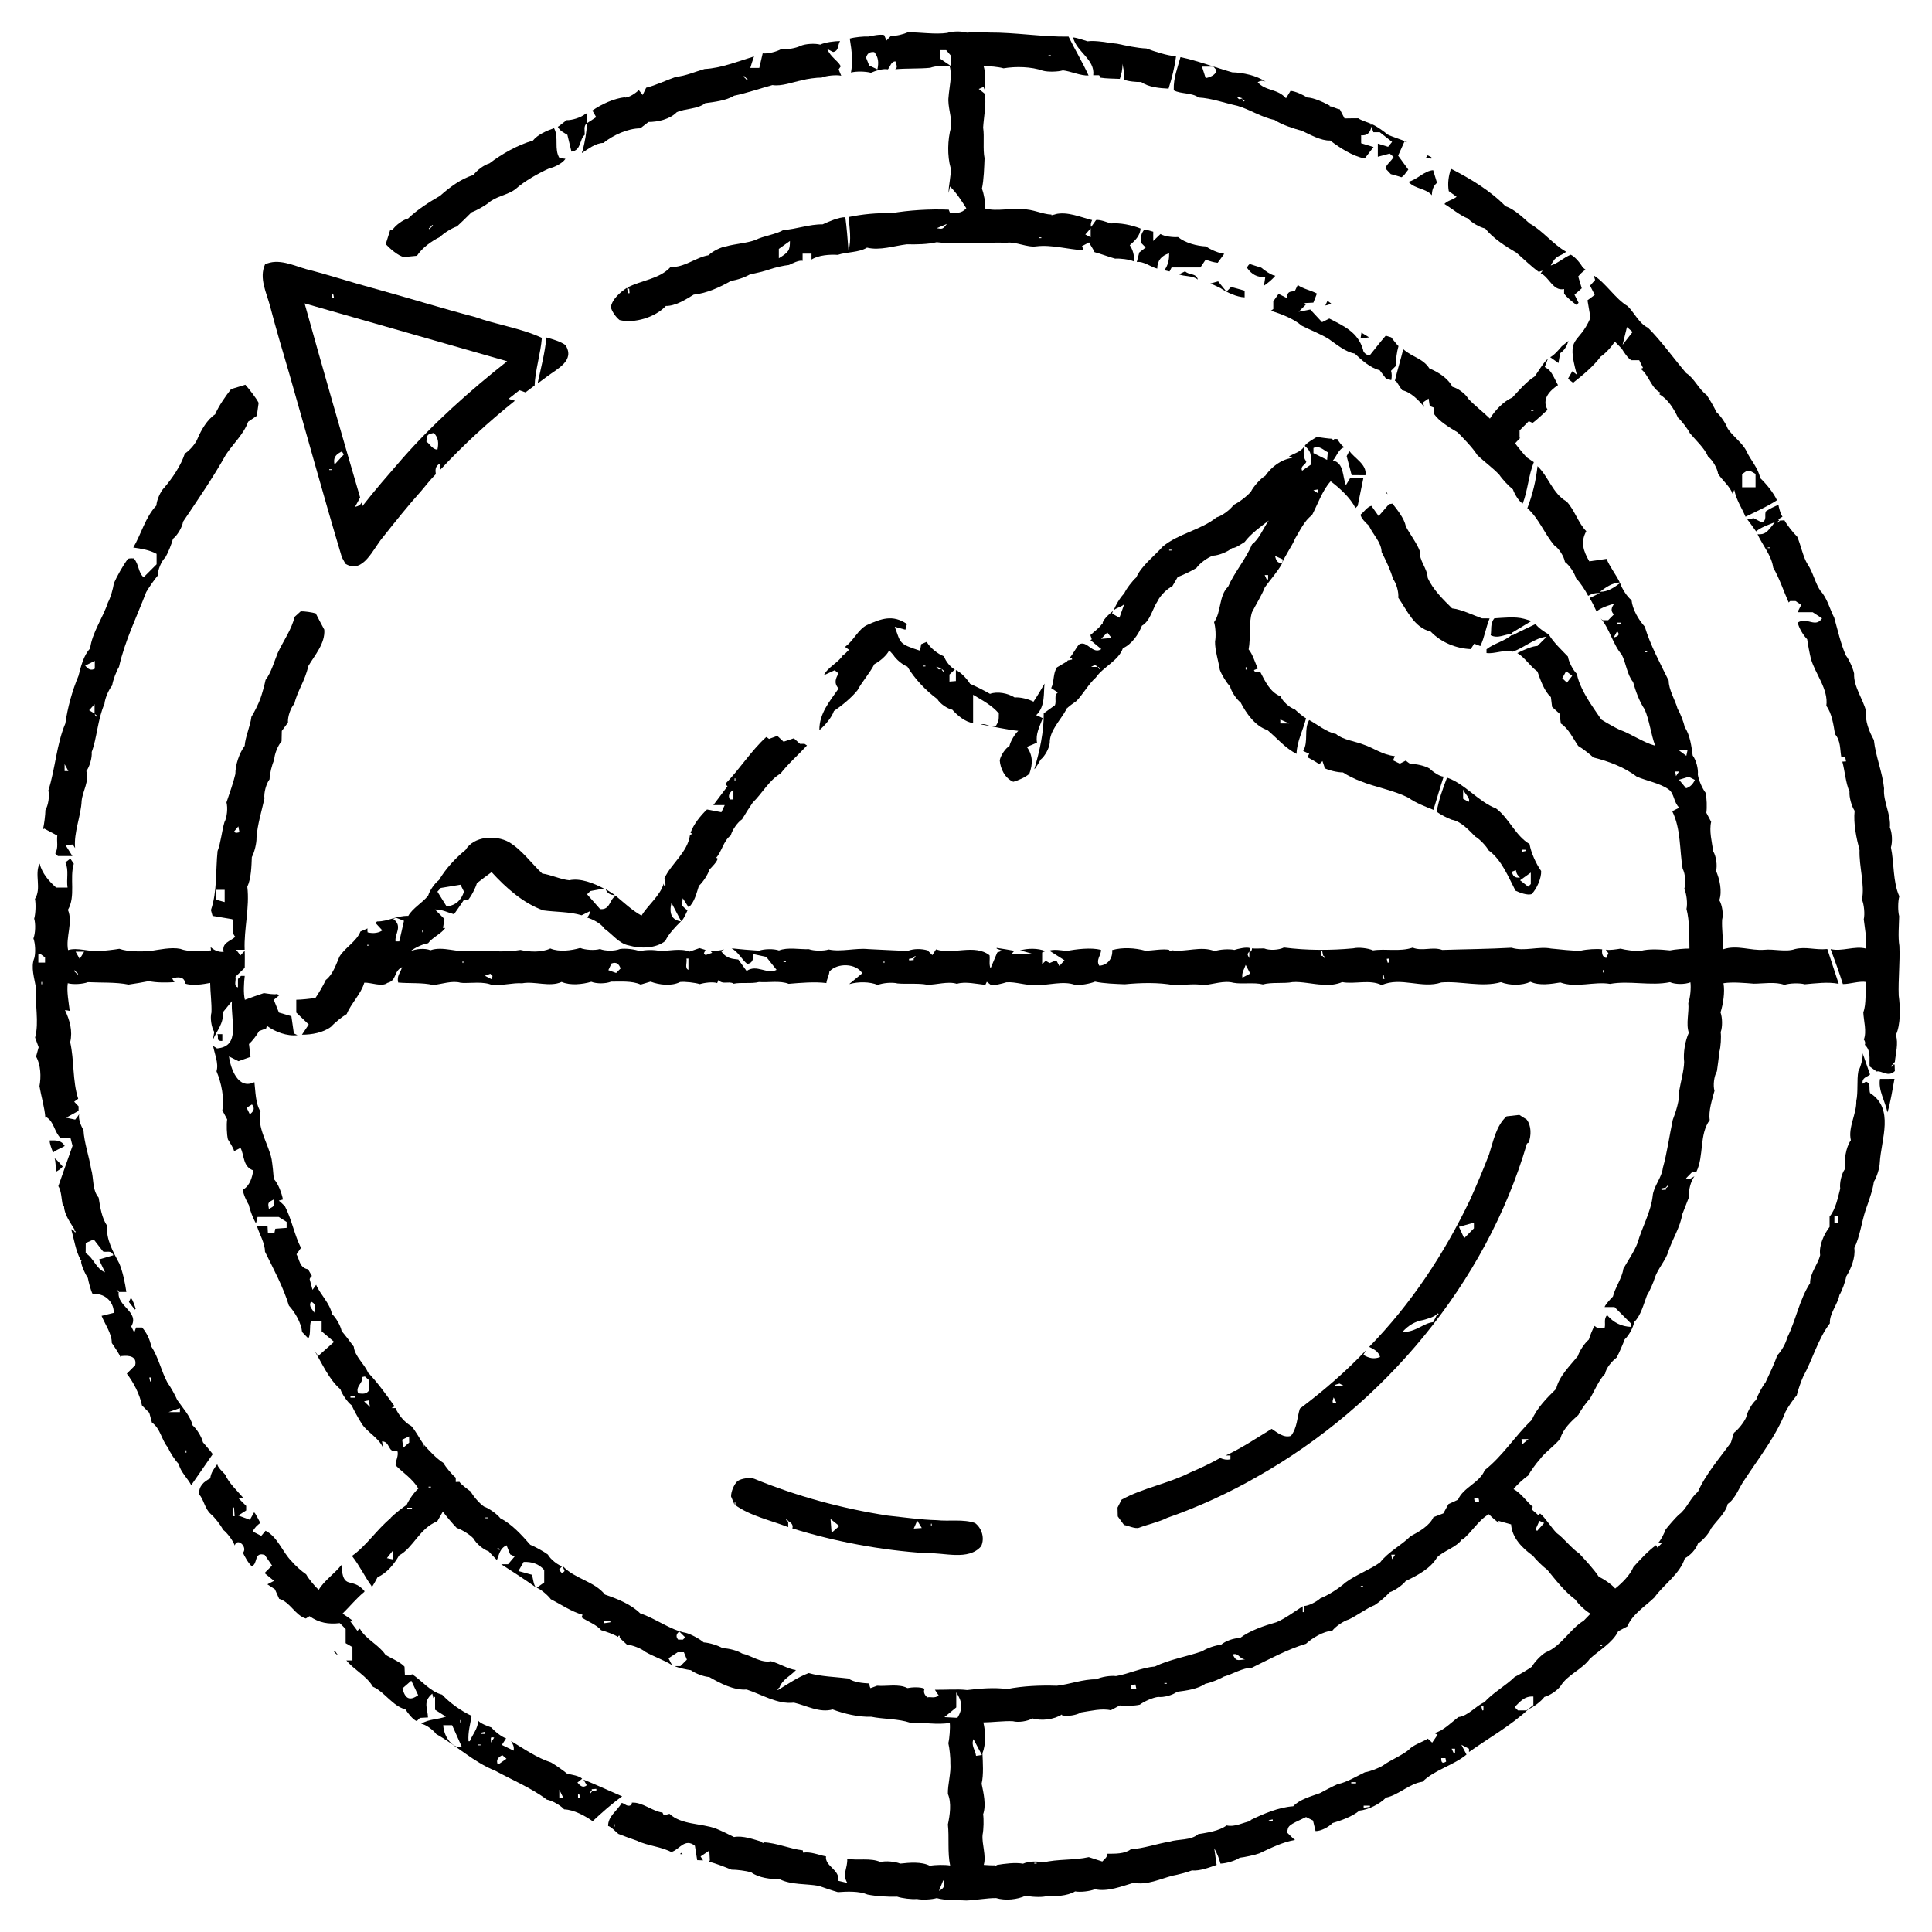 <svg xml:space="preserve" style="enable-background:new 0 0 256 256;" viewBox="0 0 256 256" y="0px" x="0px" xmlns:xlink="http://www.w3.org/1999/xlink" xmlns="http://www.w3.org/2000/svg" id="Layer_1" version="1.1">
<style type="text/css">
	.st0{fill:#010303;}
</style>
<g>
	<path d="M168.99,36.54c-0.54-0.07-1.47-0.73-1.87-1.08c-0.2-0.06-1.35-0.41-1.52-0.48c-0.15,0.12-0.29,0.26-0.36,0.51
		c0.58,0.84,1.38,1.33,2.42,1.19c-0.06,0.37-0.1,0.65-0.18,1.18C168.13,37.41,168.62,36.98,168.99,36.54z"></path>
	<path d="M17.98,173.42c-0.1-0.29-0.39-1.25-0.65-1.44c-0.09,0.2-0.18,0.38-0.25,0.54c0.23,0.29,0.48,0.61,0.79,1.01
		C17.91,173.49,17.94,173.46,17.98,173.42z"></path>
	<path d="M155.53,11.86c0,0.04,0,0.07,0.01,0.11c0.91,0.5,2.4,0.28,3.28,0.95c1.68,0.08,3.52,0.75,5.15,1.1
		c1.59,0.46,3.25,1.55,4.91,1.87c0.99,0.66,2.52,1.14,3.65,1.45c1.09,0.5,2.49,1.32,3.73,1.28c1.3,0.99,2.95,2.06,4.57,2.38
		c0.37-0.47,0.76-0.98,1.17-1.52c-0.58-0.18-1.08-0.33-1.64-0.5c0-0.28,0-0.63,0-1.06c0.71,0.07,1.2-0.25,1.36-1.14
		c0.12,0.34,0.18,0.52,0.26,0.74c0.29,0,0.59,0,0.85,0c0.55,0.43,1.05,0.82,1.63,1.28c-0.17,0.21-0.36,0.44-0.53,0.65
		c-0.45-0.14-0.86-0.26-1.36-0.42c0,0.62,0,1.12,0,1.74c0.53-0.14,0.99-0.27,1.57-0.42c0.14,0.12,0.32,0.28,0.52,0.44
		c-0.29,0.56-0.89,0.9-1.09,1.52l0.72,0.76c0.04,0.02,1.4,0.37,1.38,0.42c0.37-0.14,0.59-0.62,0.94-1.02
		c-0.45-0.62-0.87-1.2-1.35-1.85c0.26-0.57,0.53-1.19,0.84-1.87c0.13,0.04,0.26,0.08,0.39,0.11c-0.66-0.34-1.96-0.7-2.63-1.04
		c-0.45-0.39-1.44-1.09-1.98-1.32c0,0,0,0.01,0,0.01c-0.1,0-0.21,0-0.31,0c0-0.03,0-0.07,0-0.1c0.05,0,0.1,0,0.14,0
		c-0.37-0.16-1.43-0.49-1.74-0.74c-0.59,0.01-1.18,0-1.81,0.02c-0.21-0.4-0.42-0.81-0.63-1.21c-0.41-0.04-0.96-0.38-1.35-0.4
		c0.01-0.03,0.02-0.05,0.03-0.08c-0.83-0.44-2.06-1.05-3.03-1.09c-0.5-0.35-1.57-0.84-2.18-0.87c-0.18,0.29-0.37,0.61-0.6,0.98
		c-1.14-1.31-2.69-0.92-3.75-2.13c0.49-0.27,0.79-0.19,1.05-0.07c-1.17-0.81-3.02-1.21-4.43-1.24c-2.22-0.63-4.58-1.54-6.85-2.01
		C156.03,8.99,155.48,10.35,155.53,11.86z M164.92,13.35c-0.03,0.03-0.07,0.07-0.1,0.1c-0.07-0.09-0.15-0.17-0.22-0.26
		c0.02-0.02,0.04-0.04,0.06-0.06C164.75,13.2,164.84,13.28,164.92,13.35z M164.64,13.02c-0.42,0.13-0.39,0.28-0.78-0.22
		C164.26,12.91,164.45,12.96,164.64,13.02z M160.79,8.83c0.17,0.2,0.3,0.35,0.39,0.45c0,0.49-0.57,0.9-1.42,1.07
		c-0.16-0.48-0.31-0.97-0.49-1.52C159.8,8.83,160.26,8.83,160.79,8.83z"></path>
	<path d="M189.67,21.02c0-0.07,0-0.13,0-0.19c0,0-0.5-0.24-0.5-0.25c-0.07,0.1-0.14,0.2-0.22,0.31
		C189.26,20.95,189.43,20.98,189.67,21.02z"></path>
	<path d="M185.31,45.85c-0.07,0.02-0.91-1.09-0.97-1.15l-0.72-0.22c-0.7,0.8-1.31,1.6-2.1,2.58c-0.25,0.11-0.9-0.28-0.91-0.73
		c-0.68-2.32-2.52-3.11-4.47-4.12c-0.42,0.21-0.68,0.34-0.96,0.48c-0.52-0.56-1.01-1.09-1.56-1.68c-0.59,0.11-1.15,0.22-1.54,0.3
		c0.25-0.25,0.6-0.6,0.94-0.94c-0.06-0.07-0.11-0.14-0.17-0.21c0.35-0.02,0.7-0.04,1.18-0.06c0.15-0.38,0.31-0.79,0.47-1.2
		c-0.66-0.39-1.92-0.64-2.54-1.14c-0.13,0.26-0.25,0.52-0.39,0.81c-0.28,0.1-1.13-0.13-0.98,0.96c-0.43-0.22-0.76-0.38-1.17-0.59
		c-0.16,0.22-0.36,0.5-0.7,0.98c0,0.11,0,0.51,0,1.03c-0.1,0.07-0.21,0.14-0.32,0.22c1.36,0.44,2.98,1.03,4.09,1.99
		c1.05,0.54,2.56,1.12,3.56,1.75c0.99,0.68,2.23,1.74,3.46,1.94c0.87,0.83,2.09,1.93,3.3,2.2l0.84,1.11l0.7,0.21
		c0.08-0.41,0.1-0.82-0.03-1.24c0.25-0.25,0.43-0.43,0.68-0.68C184.95,47.55,185.08,46.69,185.31,45.85z"></path>
	<path d="M148.02,5.79c-1.17-0.1-2.74-0.48-3.92-0.32c-0.41-0.14-1.49-0.49-1.91-0.51c0.46,1.93,2.93,2.9,2.67,5.01
		c0.31,0,0.56,0,0.77,0c0.1,0.15,0.21,0.23,0.19,0.32c0.66,0.12,1.89,0.13,2.56,0.16c0.22-0.61,0.38-1.28,0.35-2.01
		c0.23,1.1,0.28,1.6,0.17,2.1c0.54,0.24,1.72,0.35,2.31,0.32c0.96,0.7,2.49,0.83,3.63,0.88c0.44-1.4,0.81-2.82,0.99-4.28
		c-1.23-0.1-2.78-0.61-3.93-1.04C150.73,6.38,149.17,6.04,148.02,5.79z"></path>
	<path d="M161.35,34.82c0.3-0.41,0.59-0.8,0.87-1.19c-0.69-0.07-1.87-0.56-2.41-0.98c-1.21-0.05-2.77-0.46-3.72-1.24
		c-0.62,0.05-1.79-0.07-2.32-0.4c-0.3,0.29-0.56,0.53-0.96,0.92c0-0.49,0-0.86,0-1.23c-0.28-0.1-0.86-0.24-1.16-0.29
		c-0.42,0.44-0.54,1.04-0.48,1.74c0.2,0.2,0.39,0.39,0.64,0.64c-0.36,0.28-0.71,0.56-0.85,0.66c-0.12,0.47-0.23,0.88-0.33,1.27
		c0.91-0.14,1.9,0.69,2.71,0.87c0.02-1.11,0.56-1.7,1.57-2.03c0.03,0.84-0.14,1.58-0.62,2.25l0.68,0.16
		c0.09-0.18,0.18-0.36,0.27-0.53c1.34,0,2.59,0,3.82,0c0.23-0.34,0.44-0.66,0.7-1.04C160.31,34.61,160.79,34.76,161.35,34.82z"></path>
	<path d="M183.76,65.26l-0.03-0.05c-0.01,0.05-0.02,0.09-0.03,0.14c0.05,0.04,0.1,0.09,0.16,0.13L183.76,65.26z"></path>
	<path d="M180.93,62.97c0.23-1.46-1.49-2.24-2.18-3.28c-0.01,0.28-0.2,0.52-0.31,0.75c0.23,0.89,0.45,1.73,0.66,2.52
		C179.76,62.97,180.32,62.97,180.93,62.97z"></path>
	<path d="M72.46,49.91c1.36-1.04,3.77-2.12,2.47-4.18c-0.63-0.48-1.78-0.81-2.53-1.01c-0.2,2.05-0.67,3.82-1.13,5.92
		c0.01,0.03,0.03,0.08,0.04,0.12C71.4,50.7,72.38,49.96,72.46,49.91z"></path>
	<path d="M77.21,19.94c-0.07,0.1-0.09,0.22-0.11,0.34c0.79-0.51,1.83-1.34,2.85-1.34c1.3-1.04,3.2-1.92,4.89-1.94l1.09-0.84
		c1.25,0,2.84-0.36,3.74-1.29c1.12-0.52,2.78-0.39,3.77-1.2c1.18-0.16,2.79-0.34,3.83-0.99c1.62-0.33,3.48-0.97,5.08-1.41
		c1.22,0.2,2.73-0.41,3.9-0.63c0.63-0.19,1.95-0.37,2.61-0.36c0.64-0.26,1.93-0.39,2.61-0.25c-0.11-0.27-0.23-0.54-0.35-0.83
		c0.07-0.1,0.17-0.25,0.29-0.42c-0.42-0.79-1.32-1.17-1.8-2.29c0.41,0.21,0.57,0.29,0.78,0.4c0.81-0.15,0.59-0.95,0.92-1.45
		c-0.71,0-1.98,0.16-2.63,0.47c-0.69-0.19-1.96-0.12-2.61,0.17c-0.62,0.31-1.88,0.52-2.57,0.43c-0.58,0.34-1.77,0.64-2.44,0.56
		c-0.17,0.72-0.3,1.28-0.45,1.93c-0.3,0-0.69,0-1.19,0C99.56,8.5,99.73,8,99.91,7.48c-2.07,0.62-4.36,1.56-6.54,1.66
		c-1.13,0.31-2.59,0.95-3.77,1.03c-1.22,0.42-2.72,1.14-3.98,1.45c-0.19,0.38-0.32,0.66-0.46,0.96c-0.15-0.19-0.31-0.39-0.51-0.64
		c-0.42,0.39-1.23,0.96-1.82,0.99c0-0.02,0-0.03,0-0.05c-1.5,0.16-3.11,0.92-4.34,1.76c0.17,0.3,0.35,0.6,0.51,0.88
		c-0.39,0.26-0.8,0.53-1.22,0.8C77.72,17.6,77.53,18.63,77.21,19.94z M98.61,10.06c0.14,0.18,0.29,0.33,0.47,0.47
		c-0.03,0.03-0.07,0.07-0.1,0.1c-0.14-0.18-0.29-0.33-0.47-0.47C98.55,10.12,98.58,10.09,98.61,10.06z"></path>
	<path d="M186.68,24.15c0.86,0.9,2.3,0.81,3.04,1.72c0.03-0.62,0.16-1.2,0.69-1.65c-0.18-0.59-0.34-1.1-0.51-1.67
		c-1.2,0.09-2.08,1.24-3.29,1.54L186.68,24.15z"></path>
	<path d="M77.55,15.1c-0.56,0.47-1.76,0.85-2.49,0.82c-0.05,0.03-1.1,0.91-1.15,0.87c0.26,0.54,0.77,0.77,1.27,1.07
		c0.17,0.71,0.34,1.42,0.54,2.23c1.33-0.16,1.06-1.7,1.75-2.21c0.05-0.55-0.2-1.19,0.31-1.56c-0.01-0.46,0.02-0.9,0.05-1.35
		L77.55,15.1z"></path>
	<path d="M68.3,25.06c1.24-1.1,2.99-2.07,4.49-2.76c0.67-0.12,1.72-0.66,2.12-1.23c-0.01-0.01-0.01-0.02-0.02-0.04
		c-0.26-0.03-0.51-0.05-0.75-0.08c-0.76-1.2-0.05-2.73-0.73-3.97c-0.92,0.32-2.18,0.85-2.8,1.65c-2,0.56-4.12,1.77-5.76,3.02
		c-0.7,0.19-1.71,0.94-2.11,1.54c-1.62,0.47-3.18,1.64-4.42,2.75c-1.42,0.82-3.07,1.86-4.24,3.01c-0.7,0.17-1.72,0.93-2.1,1.55
		l-0.28-0.02l-0.59,1.87c0.51,0.55,1.65,1.57,2.42,1.71c0,0,1.72-0.17,1.72-0.17c0.66-1.04,1.97-1.97,3.06-2.5
		c0.48-0.5,1.58-1.18,2.24-1.39c0.49-0.45,1.46-1.38,1.92-1.86c0.63-0.23,1.78-0.87,2.3-1.29C65.69,26.02,67.34,25.82,68.3,25.06z
		 M57.13,30.12c-0.07,0.08-0.14,0.17-0.22,0.25c-0.03-0.03-0.07-0.07-0.1-0.1c0.18-0.14,0.33-0.29,0.47-0.47
		c0.03,0.03,0.07,0.07,0.1,0.1C57.3,29.98,57.22,30.05,57.13,30.12z"></path>
	<path d="M196.36,81.93c-1.17-0.42-2.7-1.18-3.95-1.32c-1.17-1.16-2.55-2.5-3.23-4.04c-0.07-1.32-1.14-2.23-1.06-3.58
		c-0.39-1.05-1.34-2.25-1.84-3.25c-0.21-1.06-1.13-2.18-1.77-3.01c-0.18,0.03-0.34,0.05-0.46,0.07c-0.46,0.53-0.88,1.02-1.37,1.58
		c-0.34-0.47-0.64-0.9-0.97-1.36c-0.65,0.21-0.94,0.8-1.42,1.16c0.01,0.49,0.78,1.18,1.1,1.48c0.48,1.1,1.67,2.22,1.68,3.49
		c0.53,1.02,1.21,2.44,1.51,3.56c0.45,0.57,0.78,1.77,0.7,2.49c1.17,1.67,2.1,3.97,4.3,4.49c1.37,1.43,3.35,2.24,5.3,2.32
		c0.15-0.23,0.3-0.46,0.46-0.72c0.13,0.05,0.43,0.17,0.81,0.32c0.56-1.15,0.73-2.46,1.23-3.67L196.36,81.93z"></path>
	<path d="M7.24,153.48c0.13,0.41,0.17,1.35,0.16,1.79c0.33-0.18,0.65-0.38,0.91-0.69C7.95,154.18,7.65,153.78,7.24,153.48z"></path>
	<path d="M6.59,151.11c-0.05,0.38,0.3,1.25,0.45,1.6c0.42-0.37,1.01-0.53,1.53-0.86C8.12,151.03,7.36,151.1,6.59,151.11z"></path>
	<path d="M90.12,245.67l0.33,0.04c-0.07-0.07-0.14-0.13-0.2-0.2C90.21,245.56,90.16,245.62,90.12,245.67z"></path>
	<path d="M44.25,218.85c0.1,0.14,0.34,0.39,0.51,0.44c-0.11-0.16-0.23-0.32-0.34-0.48C44.35,218.82,44.3,218.84,44.25,218.85z"></path>
	<path d="M26.19,58.09c-0.25,0.68-1.09,1.64-1.7,2.01c-0.52,1.6-1.63,3.22-2.7,4.49c-0.53,0.51-1.03,1.67-1.07,2.4
		c-1.44,1.48-2.02,3.81-3.06,5.56c1.04,0.15,2.17,0.32,3.09,0.84c0,0.55,0,0.96,0,1.38c-0.55,0.55-1.11,1.11-1.72,1.72
		c-0.74-0.63-0.59-1.7-1.3-2.5c-0.14-0.01-0.57-0.04-0.8,0.07c-0.65,0.91-1.41,2.24-1.86,3.26c-0.07,0.68-0.44,1.92-0.77,2.52
		c-0.65,2-2.1,3.98-2.36,6.09c-0.87,0.89-1.24,2.46-1.54,3.62c-0.82,1.95-1.45,4.21-1.74,6.31c-1.18,2.78-1.33,6.01-2.25,8.88
		c0.18,0.7-0.01,1.97-0.39,2.59c-0.01,0.64-0.17,1.95-0.33,2.58c0.05-0.04,0.11-0.08,0.17-0.12c0.55,0.3,1.11,0.6,1.73,0.93
		c-0.1,0.8,0.18,1.61-0.27,2.36c0.1,0.1,0.21,0.21,0.35,0.35c0.57,0,1.17,0,1.92,0c-0.32-0.52-0.57-0.91-0.91-1.45
		c0.4-0.03,0.64-0.05,0.97-0.08c0.1,0.15,0.2,0.32,0.3,0.48c-0.2-2.09,0.78-4.23,0.87-6.29c0.13-1.25,1.04-2.62,0.62-3.91
		c0.44-0.61,0.78-1.79,0.71-2.54c0.68-1.75,0.79-4.35,1.69-6.37c0.06-0.72,0.56-1.89,1.02-2.44c0.1-0.68,0.55-1.89,0.91-2.47
		c0.76-3.41,2.36-6.65,3.6-9.9c0.33-0.58,1.09-1.68,1.53-2.19c0-0.75,0.47-1.91,1.02-2.43c0.34-0.57,0.84-1.8,1-2.45
		c0.58-0.44,1.23-1.54,1.34-2.27c1.92-2.86,3.98-5.84,5.67-8.87c0.91-1.39,2.4-2.76,2.95-4.37l1.15-0.78l0.24-1.72
		c-0.32-0.64-1.28-1.86-1.76-2.4l-1.89,0.58c-0.73,0.93-1.65,2.24-2.11,3.34C27.46,55.58,26.66,56.98,26.19,58.09z M8.56,102.17
		c0-0.2,0-0.37,0-0.92c0.26,0.48,0.37,0.69,0.5,0.92C8.88,102.17,8.75,102.17,8.56,102.17z M11.29,88.19
		c0.38-0.19,0.73-0.36,1.27-0.62c0,0.56,0,0.8,0,1.03C12.05,88.89,11.69,88.69,11.29,88.19z M12.53,94.55
		c-0.2-0.12-0.42-0.26-0.72-0.44c0.25-0.28,0.43-0.48,0.72-0.8C12.53,93.87,12.53,94.27,12.53,94.55z M12.77,94.96
		c-0.07-0.08-0.15-0.17-0.22-0.26c0.02-0.02,0.04-0.04,0.06-0.06c0.09,0.07,0.17,0.15,0.26,0.22C12.83,94.9,12.8,94.93,12.77,94.96z"></path>
	<path d="M26.39,198.04c0.58,0.54,0.74,1.89,1.54,2.58c0.52,0.44,1.32,1.46,1.62,2.07c0.55,0.41,1.32,1.44,1.55,2.09
		c0.35-1.09,1.67,0.16,1.15,0.9c-0.04,0-0.06-0.02-0.1-0.02c0.22,0.5,0.77,1.5,1.19,1.85c0.87-0.19,0.25-1.96,1.74-1.47
		c0.28,0.4,0.59,0.85,0.97,1.4c-0.28,0.28-0.62,0.62-1,1c0.42,0.34,0.77,0.63,1.26,1.03c-0.32,0.17-0.6,0.31-0.88,0.46l1,0.66
		l0.56,1.26c1.46,0.42,2.1,2.17,3.53,2.61c0.19-0.12,0.35-0.22,0.49-0.31c1.24,0.88,2.53,1.1,4.01,0.92
		c0.27,0.27,0.52,0.52,0.78,0.78c0,0.63,0,1.25,0,1.88c0.3,0.17,0.59,0.34,0.9,0.52c0,0.59,0,1.15,0,1.77c-0.26,0-0.52,0-0.8,0
		c0.98,1.21,2.72,2.08,3.51,3.48c1.56,0.69,2.62,2.57,4.31,3c0.29,0.45,0.98,1.36,1.5,1.56c0.14-0.13,0.27-0.29,0.42-0.43
		c0.34-0.02,0.69-0.04,1.07-0.06c-0.04-1.19-0.71-2.08,0.57-3.15c0.05,0.19,0.09,0.38,0.14,0.58c0.08-0.06,0.15-0.12,0.23-0.18
		c0,0.56,0,1.12,0,1.73c0.52,0.33,0.89,0.57,1.43,0.91c-1.11,0.41-2.2,0.3-3.27,0.94c0.67,0.13,1.6,0.84,2,1.38
		c2.61,1.45,4.96,3.73,7.79,4.84c2.24,1.23,4.81,2.29,6.86,3.84c0.7,0.12,1.82,0.76,2.29,1.29c1.31,0.05,2.75,0.85,3.78,1.57
		c1.25-1.16,2.51-2.3,3.91-3.29c-1.63-0.7-3.49-1.57-5.12-2.22c0.16,0.28,0.3,0.52,0.43,0.75c-0.53,0.42-0.88,0.04-1.24-0.36
		c0.2-0.16,0.4-0.32,0.63-0.51c-0.35-0.37-1.48-0.57-1.96-0.64c-0.51-0.43-1.59-1.19-2.17-1.52c-1.87-0.6-3.65-1.84-5.3-2.84
		c0.26,0.44,0.44,0.74,0.35,1.28c-0.56-0.27-1.02-0.49-1.56-0.76c0.19-0.29,0.37-0.57,0.56-0.87c-0.61-0.19-1.54-0.95-1.95-1.44
		c-0.43-0.15-1.49-0.53-1.76-0.92c0.02,1.02-0.73,1.83-1.1,2.74c-0.06,0-0.11,0-0.17,0c-0.09-1.21,0.24-2.27,0.41-3.36
		c-1.39-0.65-2.86-1.69-3.91-2.81c-1.56-0.38-2.72-1.89-3.99-2.72c-0.04,0.04-0.07,0.08-0.11,0.12c-0.1,0-0.41,0-0.83,0
		c-0.01-0.29-0.03-0.57-0.05-1.11c0.02,0.03,0.04,0.04,0.05,0.06c-0.53-0.66-1.87-1.18-2.58-1.64c-0.85-1.3-2.66-2.09-3.38-3.45
		c-0.1,0.08-0.21,0.16-0.34,0.27c-0.31-0.42-0.59-0.8-0.93-1.24c0.13,0,0.26,0,0.39,0c-0.18-0.23-1.17-0.86-1.42-1.03
		c0.88-0.85,1.93-2.13,2.9-2.89c0-0.04-0.01-0.07-0.01-0.12c-1.69-1.96-2.83,0.08-3.04-3.44c-0.83,1.1-2.31,2.09-3,3.29
		c-0.52-0.43-1.35-1.45-1.67-2.04c-0.56-0.37-1.54-1.25-1.96-1.77c-1.19-1.2-1.83-3.21-3.42-4.01c-0.19,0.23-0.38,0.45-0.57,0.68
		c-0.4-0.2-0.73-0.38-1.13-0.58c0.23-0.5,0.6-0.83,1.01-1.14c-0.13-0.19-0.64-1.29-0.83-1.4c-0.18,0.32-0.37,0.64-0.56,0.99
		c-0.53-0.2-0.98-0.36-1.54-0.57c0.41-0.26,0.74-0.47,1.05-0.67c0-0.16,0-0.31,0-0.6c-0.27-0.27-0.61-0.61-0.99-0.99
		c0.21-0.03,0.4-0.05,0.6-0.08c-0.75-0.89-1.93-1.97-2.39-3.08c-0.22-0.24-1.07-1.03-1.04-1.39c-0.42,0.57-0.86,1.13-0.94,1.89
		C26.98,196.33,26.3,196.95,26.39,198.04z M78.39,237.29c0.01,0.01,0.02,0.02,0.03,0.03c0-0.08-0.01-0.16-0.01-0.24
		c0.2-0.02,0.4-0.03,0.6-0.05c0.01,0.07,0.02,0.13,0.03,0.2c-0.2,0.04-0.39,0.08-0.59,0.12c0,0,0,0,0.01,0.01
		c-0.07,0.09-0.15,0.17-0.22,0.26c-0.03-0.03-0.07-0.07-0.1-0.1C78.22,237.44,78.31,237.37,78.39,237.29z M76.59,237.7
		c0.05-0.01,0.1-0.02,0.15-0.02c0.04,0.17,0.08,0.34,0.12,0.51c-0.09,0.01-0.18,0.02-0.27,0.03
		C76.59,238.04,76.59,237.87,76.59,237.7z M74.11,237.14c0.22,0.46,0.36,0.74,0.52,1.06c-0.16,0.03-0.3,0.05-0.52,0.09
		C74.11,237.95,74.11,237.64,74.11,237.14z M66.56,232.57c0.15,0.13,0.33,0.29,0.55,0.47c-0.38,0.27-0.75,0.53-1.14,0.8
		C65.72,233.27,65.91,232.88,66.56,232.57z M65.48,230.24c-0.1,0.15-0.22,0.35-0.41,0.66C65,230.14,65,230.14,65.48,230.24z
		 M64.24,229.48c0.01,0.09,0.01,0.18,0.02,0.27c-0.17,0-0.35,0-0.52,0c-0.01-0.05-0.01-0.1-0.02-0.15
		C63.89,229.56,64.06,229.52,64.24,229.48z M63.37,231.16c0.1,0,0.21,0,0.31,0c0,0.03,0,0.07,0,0.1c-0.1,0-0.21,0-0.31,0
		C63.37,231.23,63.37,231.19,63.37,231.16z M60.97,227.92c0.03,0,0.07,0,0.1,0c0,0.1,0,0.21,0,0.31c-0.03,0-0.07,0-0.1,0
		C60.97,228.13,60.97,228.02,60.97,227.92z M59.91,228.6c0.44,0.99,0.87,1.94,1.3,2.91c-1.18,0.17-2.38-1.23-2.48-2.91
		C59.07,228.6,59.42,228.6,59.91,228.6z M54.5,222.7c0.25,0.52,0.54,1.13,0.91,1.92c-1.14,0.81-1.73,0.47-2.08-0.9
		C53.69,223.41,54.08,223.07,54.5,222.7z M30.82,199.76c0.06,0,0.13-0.01,0.19-0.01c0.03,0.38,0.05,0.77,0.08,1.15
		c-0.09,0-0.18,0-0.27,0C30.82,200.52,30.82,200.14,30.82,199.76z"></path>
	<path d="M214.89,46.2c0.24,0.4,0.84,1.34,1.28,1.53c0.38,0,0.74,0,1.03,0c0.18,0.36,0.31,0.62,0.51,1.02
		c-0.1,0.04-0.21,0.08-0.32,0.12c1.09,0.78,1.43,2.68,2.67,3.17c-0.07,0.07-0.13,0.13-0.2,0.2c1.12,0.61,1.97,1.97,2.48,3.1
		c0.5,0.45,1.29,1.48,1.59,2.08c0.76,0.9,1.95,1.99,2.41,3.1c0.59,0.44,1.22,1.54,1.32,2.27c0.5,0.79,1.63,1.72,1.9,2.63
		c0.07-0.15,0.14-0.31,0.24-0.51c0.32,1.47,0.95,2.28,1.49,3.56c1.41-0.7,2.85-1.32,4.17-2.19c-0.47-1.01-1.44-2.19-2.24-2.95
		c-0.19-1.23-1.29-2.42-1.79-3.52c-0.51-1.11-1.87-2.02-2.51-3.04c-0.23-0.65-0.95-1.71-1.48-2.16c-0.27-0.6-0.93-1.75-1.32-2.29
		c-1-0.71-1.64-2.23-2.69-2.88c-1.66-1.94-3.25-4.2-5.06-6.01c-1.15-0.52-1.83-2.02-2.69-2.86c-1.69-1.01-2.86-3.05-4.5-4.07
		c0.06,0.2,0.12,0.39,0.18,0.6c-0.16,0.18-0.4,0.44-0.67,0.75c0.19,0.37,0.39,0.75,0.62,1.22c-0.3,0.23-0.66,0.5-0.96,0.72
		c0.15,0.86,0.27,1.58,0.39,2.28l0.02,0.02l-0.01,0.01c-1.61,3.77-3.3,2.16-1.81,7.55c-0.3-0.23-0.4-0.31-0.6-0.46
		c-0.18,0.31-0.36,0.62-0.58,1c0.24,0.19,0.46,0.36,0.68,0.53c1.25-0.98,2.7-2.18,3.66-3.47c0.6-0.38,1.52-1.37,1.86-2L214.89,46.2z
		 M230.84,62.84c0.76-0.61,0.84-0.62,1.78-0.04c0,0.52,0,1.08,0,1.77c-0.62,0-1.17,0-1.78,0C230.84,63.99,230.84,63.43,230.84,62.84
		z M215.58,43.34c0.37,0.32,0.55,0.48,0.75,0.65c-0.37,0.48-0.74,0.95-1.33,1.7C215.22,44.78,215.36,44.19,215.58,43.34z"></path>
	<path d="M81.5,118.61c-0.22-0.14-1.02-0.67-1.24-0.78C80.43,118.32,80.84,118.61,81.5,118.61z"></path>
	<path d="M88.23,40.54c1.27,0.02,2.65-0.86,3.69-1.5c1.68-0.16,3.53-1,4.97-1.84c0.69-0.06,1.93-0.49,2.5-0.86
		c0.66-0.1,1.95-0.42,2.57-0.64c0.62-0.23,1.92-0.53,2.58-0.59c0.35-0.17,1.4-0.7,1.81-0.54c0-0.24,0-0.56,0-0.96
		c0.37,0,0.75,0,1.18,0c0,0.25,0,0.53,0,0.78c0.92-0.59,2.42-0.69,3.48-0.62c1.15-0.4,2.8-0.29,3.87-0.96
		c1.7,0.42,3.61-0.24,5.28-0.44c1.19,0.03,2.8,0.01,3.96-0.28c3.04,0.36,6.22-0.02,9.27,0.07c1.24-0.16,2.7,0.66,3.94,0.48
		c2.03-0.25,4.23,0.42,6.24,0.52c-0.04-0.18-0.1-0.36-0.21-0.54c0.23-0.12,0.53-0.28,0.94-0.5c0.25,0.47,0.55,0.86,0.73,1.29
		c0.73,0.19,1.99,0.66,2.73,0.86c0.64-0.05,1.88,0.1,2.47,0.36c0.12-0.75-0.14-1.58-0.53-2.14c0.68-0.59,1.38-1.25,1.43-2.21
		c-1.15-0.46-2.73-0.79-3.98-0.67c-0.42-0.17-1.47-0.55-1.92-0.45c-0.21,0.3-0.43,0.61-0.65,0.91c-0.11-0.34,0-0.63,0.13-0.91
		c-1.49-0.37-3.3-1.17-4.87-0.78c0,0.01,0,0.01,0,0.02c-0.17,0.04-0.34,0.08-0.51,0.12c0-0.03-0.01-0.06-0.01-0.09
		c-1.16-0.03-2.58-0.75-3.75-0.69c-1.59-0.23-3.44,0.32-5.03-0.11c0.07-0.69-0.17-1.98-0.43-2.63c0.26-1.19,0.3-2.84,0.35-4.04
		c-0.25-1.2,0-2.85-0.19-4.05c0.08-1.38,0.44-3.1,0.23-4.48c-0.23-0.19-0.48-0.39-0.81-0.65c0.28-0.11,0.41-0.17,0.63-0.26
		c0.05,0.12,0.09,0.22,0.14,0.34c0.01-0.86,0.17-2.23-0.12-3.07c0.68-0.06,1.98,0.07,2.63,0.26c1.63-0.27,3.66-0.23,5.23,0.32
		c0.67,0.18,1.97,0.15,2.64-0.05c1.02,0.11,2.37,0.74,3.4,0.68c-0.8-1.76-1.8-3.41-2.65-5.15c-3.47,0.05-7.04-0.56-10.51-0.54
		c-0.81-0.04-2.15-0.06-2.97,0.01c-0.67-0.21-1.94-0.2-2.6,0.04c-1.65,0.23-3.58-0.1-5.22-0.08c-0.5,0.23-1.64,0.55-2.19,0.43
		c-0.22,0.21-0.43,0.42-0.64,0.66c-0.14-0.34-0.24-0.56-0.3-0.72c-0.48-0.14-1.58,0.07-2.06,0.19c-0.64-0.04-1.89,0.09-2.5,0.27
		c0.29,1.72,0.41,3.08,0.16,4.5c0.67-0.19,1.97-0.16,2.64,0.03c0.54-0.25,1.65-0.59,2.25-0.45c0.36-0.44,0.4-1.01,0.99-1.07
		c0.23,0.61,0.28,0.9-0.04,1.06c1.45-0.15,3.21-0.05,4.66-0.2c0.64-0.24,1.91-0.35,2.58-0.17c0.36,1.2-0.07,2.8-0.15,4.02
		c-0.17,1.25,0.5,2.8,0.32,4.05c-0.45,1.64-0.51,3.76-0.04,5.4c0.09,0.95-0.31,2.35-0.27,3.29c0.05-0.25,0.11-0.53,0.18-0.86
		c0.92,0.9,1.53,1.91,2.16,2.88c-0.61,0.71-1.36,0.64-2.16,0.62c-0.07-0.16-0.12-0.3-0.17-0.43c-2.51-0.1-5.21,0.06-7.67,0.48
		c-1.81-0.08-3.83,0.13-5.6,0.5c0.13,1.45,0.4,3.06-0.01,4.42c-0.12-1.46-0.22-2.93-0.42-4.4c-0.9-0.01-2.2,0.59-3.01,0.95
		c-1.69-0.04-3.54,0.65-5.2,0.75c-1.04,0.6-2.65,0.78-3.71,1.32c-1.11,0.42-2.72,0.51-3.85,0.84c-0.71,0.08-1.86,0.68-2.36,1.18
		c-1.67,0.27-3.24,1.67-5.02,1.55c-1.46,1.62-3.9,1.76-5.7,2.72c0,0.05,0.01,0.1,0,0.15c-0.05-0.03-0.07-0.07-0.11-0.09
		c-0.85,0.56-1.92,1.47-2.11,2.53c0.11,0.57,0.7,1.39,1.16,1.73C84.04,42.89,86.84,42.05,88.23,40.54z M144.52,30.25
		c0,0.24,0,0.64,0,1.19c-0.34-0.18-0.58-0.3-0.71-0.37C144.08,30.76,144.35,30.45,144.52,30.25z M137.67,31.45c0.1,0,0.21,0,0.31,0
		c0,0.03,0,0.07,0,0.1c-0.1,0-0.21,0-0.31,0C137.67,31.52,137.67,31.49,137.67,31.45z M138.93,7.31c0.1,0,0.21,0,0.31,0
		c0,0.03,0,0.07,0,0.1c-0.1,0-0.21,0-0.31,0C138.93,7.38,138.93,7.35,138.93,7.31z M116.26,9.19c-0.4-0.19-0.7-0.33-1.09-0.51
		c-0.12-0.31-0.28-0.71-0.41-1.04c0.17-0.66,0.57-0.78,1.08-0.74C116.39,7.55,116.46,8.29,116.26,9.19z M126.04,8.77
		c-0.53-0.36-1-0.67-1.49-1.01c0-0.36,0-0.71,0-1.12c0.23,0,0.48,0,0.82,0c0.16,0.19,0.4,0.46,0.68,0.79
		C126.04,7.79,126.04,8.24,126.04,8.77z M125.47,29.67c-0.56,0.7-0.56,0.7-1.35,0.57C124.55,30.06,124.93,29.9,125.47,29.67z
		 M103.2,32.98c0.42-0.3,0.92-0.66,1.47-1.05c0,1.25-0.15,1.48-1.47,2.29C103.2,33.74,103.2,33.43,103.2,32.98z M83.22,38.86
		c-0.04-0.2-0.08-0.41-0.12-0.61c0.09,0,0.18-0.01,0.27-0.01c0.02,0.2,0.03,0.4,0.05,0.6C83.35,38.85,83.28,38.85,83.22,38.86z"></path>
	<path d="M202.3,60.61c-0.41-0.44-1.19-1.38-1.54-1.87l0.68-0.72c-0.03,0-0.06,0-0.09,0c0-0.41,0-0.72,0-0.98
		c0.4-0.4,0.79-0.8,1.22-1.23c0.15,0.07,0.33,0.15,0.5,0.23c0.6-0.41,1.45-1.27,1.99-1.74c-0.82-1.44,0.31-2.55,1.38-3.27
		c-0.98-1.92-0.98-1.92-1.75-2.4c0.13-0.33,0.26-0.69,0.41-1.09c-0.59,0.49-1.29,1.73-1.75,2.34c-1.04,0.64-2.13,1.9-2.95,2.79
		c-1.17,0.5-2.32,1.73-2.98,2.8c-0.83-0.82-2.09-1.79-2.88-2.65c-0.36-0.65-1.37-1.39-2.09-1.56c-0.56-1.13-1.92-1.99-3.05-2.44
		c-0.87-1.35-2.24-1.47-3.46-2.55c-0.34,1.4-0.79,2.79-1.11,4.2l0.18,0.05l0.77,1.18c1.17,0.25,2.22,1.35,2.94,2.23
		c-0.06-0.19-0.11-0.38-0.17-0.6c0.15-0.1,0.39-0.27,0.75-0.52c0.06,0.42,0.1,0.71,0.15,0.99c0.18,0.07,0.35,0.14,0.56,0.22
		c0,0.26,0,0.54,0,0.83c0.7,1,2.1,1.83,3.13,2.44c0.83,0.85,1.97,2,2.61,3.01c0.84,0.82,2.14,1.76,2.93,2.63
		c0.36,0.55,1.26,1.51,1.79,1.92c0.19,0.55,0.76,1.58,1.3,1.87c0.68-1.78,0.76-3.71,1.47-5.48L202.3,60.61z M202.88,54.34
		c0.1,0,0.21,0,0.31,0c0,0.03,0,0.07,0,0.1c-0.1,0-0.21,0-0.31,0C202.88,54.41,202.88,54.37,202.88,54.34z"></path>
	<path d="M161.73,38.18c0.84,0.58,2.16,1.18,3.19,1.22c0-0.28,0-0.56,0-0.88c-0.59-0.17-1.17-0.34-1.79-0.5
		c-0.14,0.14-0.33,0.33-0.62,0.62c-0.38-0.48-0.77-0.95-1.1-1.36c-0.35,0.1-0.69,0.2-1.04,0.29
		C160.42,37.54,161.65,38.14,161.73,38.18z"></path>
	<path d="M180.4,44.08c-0.04,0.3-0.07,0.47-0.12,0.78c0.38-0.05,0.65-0.09,1.13-0.16C180.98,44.43,180.74,44.29,180.4,44.08z"></path>
	<path d="M209.72,35.44c-0.29-0.53-1.02-1.44-1.59-1.69c-0.94,0.38-1.67,1.13-2.65,1.43c0.75-1.49,1.12-1.08,2.04-1.82
		c-1.72-0.97-3.1-2.79-4.84-3.75c-0.88-0.79-2.04-1.91-3.19-2.28c-2.03-2.08-4.66-3.66-7.24-4.98c-0.28,0.92-0.47,1.9-0.28,2.97
		c0.27,0.2,0.61,0.45,1.04,0.76c-0.6,0.45-1.17,0.48-1.62,0.95c0.94,0.55,2.08,1.54,3.12,1.92c0.47,0.55,1.57,1.18,2.28,1.32
		c1.06,1.32,2.71,2.38,4.15,3.22c0.88,0.76,2.01,1.87,2.96,2.54c0.17-0.06,0.33-0.13,0.51-0.17c-0.09,0.11-0.18,0.23-0.26,0.35
		c1.13,0.51,1.64,2.41,3.1,2.09c0,0.2,0,0.39,0,0.6c0.3,0.47,1.19,1.19,1.65,1.51c0.09-0.1,0.18-0.19,0.27-0.29
		c-0.2-0.4-0.37-0.72-0.54-1.07c0.3-0.26,0.63-0.55,0.96-0.85c-0.18-0.6-0.32-1.06-0.47-1.57c0.29-0.32,0.55-0.65,0.99-0.88
		L209.72,35.44z"></path>
	<path d="M192.37,108.62c1.23,0.21,2.28,1.4,3.11,2.23c0.59,0.34,1.45,1.24,1.77,1.83c1.72,1.25,2.61,3.51,3.56,5.34
		c0.5,0.24,1.58,0.66,2.14,0.45c0.67-0.67,1.31-2.11,1.26-3.06c-0.68-0.96-1.33-2.4-1.54-3.57c-1.87-1.1-2.74-3.46-4.43-4.71
		c-2.37-0.92-4.12-3.27-6.5-4.09c-0.57,1.47-1.1,2.95-1.37,4.51C190.81,107.92,191.84,108.43,192.37,108.62z M202.21,112.6
		c0.01,0.05,0.01,0.1,0.02,0.15c-0.17,0.04-0.35,0.08-0.52,0.11c-0.01-0.09-0.01-0.18-0.02-0.27
		C201.86,112.6,202.03,112.6,202.21,112.6z M202.84,115.62c0,0.58,0,1.03,0,1.52c-0.11,0.11-0.26,0.26-0.35,0.35
		c-0.31-0.25-0.62-0.5-1.07-0.85C201.94,116.26,202.34,115.97,202.84,115.62z M200.86,115.3c0.09,0.49,0.16,0.6,0.55,0.98
		c-0.78,0.08-0.96-0.28-1.08-0.77C200.5,115.45,200.63,115.39,200.86,115.3z M193.87,104.61c0.23,0.61,1.02,1.16,0.74,1.64
		c-0.21-0.12-0.42-0.23-0.74-0.41C193.87,105.55,193.87,105.13,193.87,104.61z"></path>
	<path d="M175.9,39.86c-0.09,0.2-0.19,0.4-0.29,0.62c0.3-0.05,0.55-0.14,0.78-0.26L175.9,39.86z"></path>
	<path d="M157.04,35.95c-0.29,0.15-0.56,0.27-0.82,0.4c0.67,0.3,1.89,0.16,2.47,0.68c0.01-0.01,0.01-0.03,0.02-0.04
		C158.45,36.16,157.52,36.47,157.04,35.95z"></path>
	<path d="M186.67,105.73c0.88,0.65,2.27,1.18,3.27,1.58c0.45-1.47,0.87-2.95,1.35-4.4c-0.58-0.03-1.49-0.7-1.89-1.09
		c-0.6-0.36-1.85-0.63-2.54-0.59l-0.6-0.44c-0.23,0.12-0.47,0.24-0.78,0.4c-0.22-0.11-0.5-0.25-0.89-0.44
		c0.08-0.18,0.15-0.37,0.23-0.56c-1.67-0.17-2.74-1.07-4.23-1.56c-1.08-0.42-2.66-0.59-3.57-1.38c-1.23-0.22-2.47-1.27-3.55-1.84
		c-0.74,1.26-0.05,2.8-0.79,4.1c0.33,0.15,0.54,0.25,0.8,0.37c-0.08,0.15-0.16,0.3-0.25,0.45c0.34,0.18,1.3,0.69,1.57,0.95
		c0.14-0.14,0.26-0.27,0.43-0.44c0.12,0.36,0.22,0.65,0.32,0.94c-0.05-0.02-0.1-0.03-0.15-0.05c0.6,0.34,1.85,0.63,2.55,0.62
		c0.54,0.37,1.71,0.95,2.33,1.16C182.3,104.33,184.73,104.72,186.67,105.73z"></path>
	<path d="M29.46,137.92c0-0.31,0-0.59,0-0.89c-0.19,0-0.33,0-0.67,0C29.05,137.37,28.53,137.99,29.46,137.92z"></path>
	<path d="M247.79,144.83c-0.19-0.58,0.17-1.27-0.54-1.51c-0.13,0.08-0.26,0.16-0.45,0.28c-0.09-0.86,0.58-0.85,0.99-1.22
		c-0.33-0.93-0.65-1.88-0.98-2.82c0.07,0.65-0.27,1.82-0.57,2.39c-0.22,1.17-0.01,2.77-0.27,3.93c0.05,1.71-1.12,3.52-0.72,5.2
		c-0.71,1.03-0.87,2.64-0.81,3.86c-0.43,0.6-0.71,1.83-0.6,2.56c-0.31,1.16-0.6,2.76-1.41,3.7l0,1.37c-0.76,1-1.43,2.46-1.25,3.74
		c-0.27,1.2-1.38,2.43-1.33,3.71c-1.42,2.18-1.89,4.95-3.05,7.26c-0.15,0.69-0.78,1.8-1.29,2.29c-0.38,1.11-1.08,2.55-1.57,3.61
		c-0.42,0.52-1.04,1.67-1.24,2.31c-0.55,0.46-1.18,1.57-1.31,2.28c-0.26,0.65-1.07,1.67-1.63,2.08c0,0-0.4,1.29-0.4,1.29
		c-1.49,2.07-3.36,4.19-4.38,6.54c-0.98,0.74-1.51,2.32-2.53,3.02c-0.47,0.45-1.35,1.45-1.74,1.96c-0.15,0.42-0.68,1.55-1.06,1.83
		c0.16,0,0.34,0,0.55,0c-0.22,0.22-0.36,0.36-0.58,0.58c-0.06-0.12-0.12-0.22-0.18-0.33c-1.04,0.74-2.14,1.94-3,2.89
		c-0.43,1.07-1.53,2.15-2.42,2.86c-0.44-0.53-1.52-1.28-2.16-1.55c-0.66-1.02-1.8-2.22-2.61-3.1c-1.02-0.67-2-2-2.99-2.71
		c-0.69-0.69-1.44-1.95-2.18-2.58c-0.09,0.07-0.18,0.12-0.26,0.2c-0.29-0.25-0.59-0.51-0.92-0.8c0.07-0.09,0.14-0.19,0.21-0.28
		c-0.78-0.65-1.61-1.88-2.56-2.35c0.41-0.54,1.36-1.42,1.93-1.79c0.32-0.59,1.08-1.65,1.53-2.13c0.69-0.97,2.04-1.85,2.75-2.8
		c0.31-1.21,1.48-2.32,2.38-3.11c0.29-0.6,1.04-1.66,1.51-2.13c0.61-1,1.19-2.49,2.03-3.33c0.14-0.78,0.91-1.67,1.54-2.15
		c0.31-0.58,0.83-1.78,1.06-2.41c0.54-0.48,1.14-1.57,1.25-2.28c0.89-0.85,1.27-2.41,1.69-3.52c0.35-0.56,0.88-1.74,1.06-2.38
		c0.37-1.13,1.46-2.33,1.79-3.48c0.51-1.57,1.58-3.22,1.83-4.88c0.24-0.6,0.72-1.83,0.95-2.43c-0.16-0.79,0.21-2,0.67-2.64
		c-0.36,0.21-0.69,0.52-1.11,0.27c0.24-0.25,0.5-0.52,0.88-0.9c0.11,0.01,0.29,0.03,0.49,0.04c1.03-2.1,0.35-4.94,1.77-6.86
		c-0.19-1.2,0.32-2.72,0.63-3.87c-0.21-0.72-0.06-1.95,0.32-2.59c0.1-0.64,0.26-1.94,0.33-2.59c0.18-0.65,0.26-1.94,0.17-2.6
		c0.26-0.67,0.23-1.94-0.02-2.61c0.35-1.12,0.6-2.7,0.39-3.87c1.2-0.19,2.83-0.03,4.02,0.06c1.22,0,2.87-0.29,4.05,0.16
		c0.68-0.23,2.01-0.27,2.7-0.08c1.39-0.12,3.12-0.35,4.5-0.06c-0.51-1.53-1.01-3.07-1.51-4.61c-1.64,0.16-2.8-0.35-4.3,0.01
		c-1.2,0.42-2.82-0.05-4.05,0.09c-1.79,0.15-3.59-0.68-5.43-0.07c-0.01-1.16-0.22-2.74-0.16-3.91c0.2-0.72,0.01-1.95-0.37-2.59
		c0.4-1.19,0.05-2.76-0.43-3.88c0.19-0.72,0.01-1.94-0.37-2.58c-0.17-1.17-0.57-2.73-0.28-3.92l-0.64-1.2
		c0.1-0.68,0.06-1.98-0.1-2.65c-0.43-0.56-0.95-1.73-1.03-2.43c0.09-0.74-0.23-1.93-0.68-2.51c-0.15-1.18-0.36-2.77-1.06-3.76
		c-0.12-0.66-0.59-1.86-0.94-2.43c-0.31-1.15-1.18-2.51-1.18-3.73c-1.12-2.28-2.45-4.74-3.17-7.16c-0.81-0.89-1.63-2.28-1.75-3.5
		c-0.61-0.47-1.28-1.55-1.52-2.27c-0.8,0.58-1.6,1.17-2.68,1.15c0.8-0.58,1.6-1.18,2.64-1.23c-0.45-0.97-1.36-2.12-1.75-3.13
		c-0.76,0.11-1.53,0.22-2.29,0.33c-0.76-1.32-1.21-2.53-0.4-4c-1.05-1.04-1.57-2.85-2.61-3.93c-1.85-1.05-2.36-3.25-3.85-4.68
		c-0.21,1.94-0.66,3.77-1.35,5.57c1.5,1.3,2.29,3.43,3.57,4.92c0.62,0.41,1.29,1.47,1.41,2.2c0.58,0.42,1.29,1.47,1.47,2.16
		c0.55,0.54,1.26,1.65,1.61,2.33c0.46-0.28,0.98-0.41,1.56-0.36c-0.46,0.22-0.92,0.43-1.38,0.65c0.27,0.37,0.74,1.35,0.93,1.78
		c0.32-0.29,1.06-0.68,2.36-1.03c-0.43,0.52-0.51,0.99-0.06,1.42c-0.25,0.26-0.51,0.52-0.76,0.77c-0.32,0-0.63,0-0.73,0
		c-0.11-0.09-0.17-0.15-0.25-0.22c1.18,1.35,1.6,3.42,2.77,4.77c0.57,1.06,0.71,2.69,1.51,3.63c0.31,1.14,0.85,2.65,1.53,3.62
		c0.64,1.45,0.84,3.35,1.4,4.83c-1.63-0.44-3.21-1.6-4.78-2.14c-0.61-0.3-1.79-0.96-2.36-1.33c-0.4-0.57-1.18-1.73-1.56-2.31
		c-0.65-1.04-1.47-2.51-1.67-3.73c-0.51-0.48-1.09-1.6-1.19-2.3c-0.8-0.84-1.96-1.92-2.54-2.94c-0.49-0.25-1.44-0.91-1.75-1.37
		c-1.01,0.49-2.04,0.95-3.03,1.48c-0.02-0.03-0.04-0.07-0.06-0.1c-1,0.91-2.36,1.14-3.41,1.96c0,0.17,0,0.34,0,0.5
		c1.04,0.15,2.45-0.51,3.46-0.18c1.54-0.5,2.93-1.85,4.51-1.98c-0.34,0.34-0.68,0.68-1.22,1.22c-0.68,0.02-1.79,0.5-2.67,0.95
		c0.97,0.53,1.76,1.82,2.67,2.44c0.39,1.09,0.88,2.59,1.78,3.39l0.16,1.3l0.98,0.89l0.18,1.31c1,0.63,1.65,2.03,2.3,2.97
		c0.55,0.32,1.55,1.09,2.01,1.53c1.99,0.49,4.1,1.28,5.75,2.54c1.3,0.56,3.02,0.85,4.2,1.67l0.01,0.01
		c0.79,0.55,0.65,1.71,1.42,2.43c-0.41,0.21-0.66,0.34-0.93,0.47c1.16,2.34,0.96,5.12,1.38,7.62c0.36,0.67,0.45,1.94,0.22,2.67
		c0.31,0.66,0.45,1.95,0.29,2.66c0.42,1.6,0.36,3.6,0.39,5.25c-0.65-0.01-1.94,0.11-2.58,0.24c-1.17-0.12-2.77-0.25-3.93,0.08
		c-0.67,0.03-1.98-0.13-2.62-0.31c-0.42,0.07-1.54,0.25-1.96,0.13c0.12,0.17,0.23,0.32,0.35,0.48c-0.05,0.11-0.17,0.36-0.29,0.63
		c-0.54-0.13-0.59-0.66-0.53-1.15c-0.75-0.1-2.08,0-2.82,0.17c-1.18,0.06-2.77-0.18-3.94-0.27c-1.66-0.33-3.61,0.42-5.25-0.11
		c-3,0.17-6.16,0.19-9.18,0.29c-1.34-0.47-2.6,0.22-3.93-0.3c-1.74,0.57-3.54,0.1-5.24,0.36c-0.64-0.29-1.93-0.44-2.62-0.27
		c-3.01,0.28-6.19,0.28-9.19-0.11c-0.65,0.34-1.94,0.41-2.63,0.12c-0.09,0-1.5,0.04-1.6-0.01c-0.01,0.18-0.06,0.35-0.27,0.5
		c0-0.19,0-0.36,0-0.53c-0.48-0.18-1.59,0.09-2.07,0.24c-0.68-0.16-1.97-0.07-2.62,0.16c-1.78-0.74-3.88,0.18-5.69-0.12
		c0,0.02,0,0.04,0,0.07c-0.1,0-0.21,0-0.31,0c0-0.03,0-0.07,0-0.1c0.03,0,0.06,0,0.08,0c-0.92-0.22-2.32,0.1-3.27,0.09
		c-1.35-0.37-3.02-0.47-4.38-0.08c0.1,1.01-0.54,2.01-1.71,2.07c-0.49-0.78,0.26-1.37,0.23-2.1c-1.39-0.34-3.25-0.09-4.66,0.16
		c-0.53-0.12-1.66-0.26-2.18-0.05c0.56,0.36,1.21,0.77,2,1.27c-0.33,0.37-0.47,0.52-0.68,0.76c-0.14-0.26-0.27-0.51-0.41-0.76
		c-0.42,0.18-0.63,0.26-0.88,0.37c-0.13-0.08-0.33-0.19-0.52-0.3c-0.17,0.16-0.28,0.26-0.47,0.44c0-0.55,0-1.04,0-1.54
		c0.12-0.05,0.27-0.11,0.43-0.18c-0.96-0.41-2.37-0.39-3.36-0.09c0.34,0.07,0.81,0.2,1.54,0.42c-1.05,0-1.85,0-2.61,0
		c0.12-0.17,0.22-0.29,0.33-0.37c-0.58-0.11-1.77-0.31-2.36-0.39c0,0.03,0.01,0.06,0.01,0.1c0.21,0.08,0.39,0.15,0.72,0.27
		c-0.26,0.1-0.41,0.15-0.65,0.24c-0.26,0.62-0.56,1.33-0.89,2.11c-0.23-0.57-0.05-1.17-0.13-1.74c-2-1.55-4.82-0.03-7.09-0.78
		c-0.18,0.28-0.36,0.57-0.49,0.76c-0.2-0.2-0.43-0.43-0.63-0.63c-0.84-0.24-1.82-0.24-2.62,0.06c-1.64-0.03-3.6-0.16-5.24-0.23
		c-1.66-0.17-3.61,0.4-5.25,0.05c-0.68,0.22-1.96,0.2-2.63-0.04c-1.2,0.05-2.8-0.29-3.95,0.17c-0.67-0.24-1.96-0.22-2.63,0.03
		c-1.08-0.07-2.59-0.19-3.66-0.31c0.91,0.47,1.34,1.47,2.09,2.07c0.77-0.14,0.76-0.68,0.83-1.3c0.57,0.12,1.13,0.24,1.68,0.36
		c0,0,1.37,1.72,1.37,1.72c-1.28,0.66-2.62-0.8-3.97,0.15c-0.33-0.45-0.68-0.93-1.1-1.52c-0.71-0.09-1.59-0.09-2.25-1.09
		c0.15-0.1,0.25-0.17,0.38-0.25c-0.38,0.14-1.38,0.22-1.8,0.23c0.07,0.07,0.12,0.13,0.21,0.22c-0.36,0.13-0.62,0.22-0.89,0.31
		c0.05,0.06-0.08-0.1-0.21-0.25c0.06-0.13,0.13-0.28,0.21-0.44l-0.79-0.24l-1.32,0.46c-1.16-0.47-2.75-0.08-3.95-0.08
		c-0.68-0.18-1.97-0.17-2.64,0.03c-0.65-0.26-1.95-0.41-2.64-0.29c-0.69,0.29-1.95,0.28-2.64,0c-0.69,0.21-1.96,0.13-2.62-0.14
		c-1.17,0.34-2.79,0.56-3.96,0.07c-1.14,0.54-2.76,0.47-3.96,0.19c-2.1,0.37-4.49,0.08-6.62,0.13c-1.69,0.28-3.63-0.67-5.3-0.09
		c-0.72-0.3-2-0.2-2.69,0.16c0.53-0.44,1.69-1,2.38-1.09c0.52-0.73,1.78-1.29,2.27-2.01c-0.09,0-0.18,0-0.3,0
		c0.06-0.38,0.12-0.74,0.19-1.2c-0.28-0.28-0.68-0.68-1.26-1.26c1.05,0.01,1.61,0.38,2.53,0.63c0.34-0.47,1.01-1.44,1.33-1.93
		l0.48,0.1c0.45-0.5,1.04-1.63,1.22-2.28c0.48-0.38,1.46-1.12,1.95-1.47c1.88,2.06,4.19,4.13,6.85,5.07
		c1.59,0.22,3.53,0.17,5.08,0.65c0.35-0.17,0.73-0.35,1.14-0.56c-0.06,0.39-0.23,0.64-0.41,0.86c0.77,0.24,1.83,0.78,2.3,1.48
		c0.99,0.68,1.95,1.99,3.2,2.21c1.52,0.44,3.57,0.44,4.86-0.59c0.4-0.91,1.37-1.91,2.07-2.59c-1.28-0.2-1.58-1.08-1.26-2.47
		c0.45,0.86,0.81,1.53,1.28,2.44c0.32-0.19,0.7-1.12,0.85-1.44c-0.27-0.19-0.53-0.4-0.74-0.69c0.04-0.31,0.06-0.5,0.11-0.91
		c0.31,0.49,0.51,0.8,0.77,1.2c0.77-0.59,1.08-1.97,1.37-2.85c0.51-0.44,1.2-1.49,1.39-2.14c0.25-0.27,1.07-1.07,1.09-1.47
		c-0.06-0.04-0.12-0.07-0.19-0.11c0.73-0.77,0.98-2.29,1.93-2.95c0.18-0.71,0.89-1.73,1.5-2.14c0.33-0.57,1.04-1.69,1.42-2.23
		c1.21-1.15,2.17-2.97,3.67-3.82c0.99-1.29,2.43-2.55,3.51-3.73c-0.11-0.07-0.19-0.13-0.33-0.22c0.03,0-0.27,0-0.6,0
		c-0.26-0.23-0.52-0.47-0.81-0.73c-0.43,0.14-0.84,0.28-1.36,0.45c-0.24-0.23-0.5-0.46-0.83-0.77c-0.32,0.11-0.68,0.25-1.1,0.4
		c-0.12-0.1-0.24-0.18-0.37-0.25c-2.02,1.83-3.55,4.31-5.44,6.23c0.11,0.1,0.2,0.19,0.31,0.29c-0.55,0.73-1.11,1.48-1.88,2.5
		c0.7,0,1.1,0,1.51,0c-0.17,0.36-0.29,0.61-0.44,0.94c-0.61-0.12-1.26-0.24-1.91-0.36c-0.84,0.79-1.81,2-2.18,3.1
		c0.09,0.04,0.17,0.08,0.27,0.13c-0.13,0.04-0.24,0.08-0.34,0.12c-0.29,2.33-2.51,3.82-3.4,5.79c0.04,0,0.07,0,0.11,0
		c0.01,0.3,0.03,0.61,0.04,0.91c-0.07,0.01-0.14,0.01-0.21,0.02c-0.01-0.09-0.02-0.17-0.03-0.26c-0.43,1.59-2.1,2.86-2.93,4.25
		c-1.16-0.61-2.4-1.77-3.4-2.6c-0.88,0.39-0.7,1.88-2.09,1.74c-0.54-0.62-1.14-1.29-1.73-1.96c0.29-0.29,0.4-0.4,0.43-0.43
		c0.63-0.12,1.2-0.22,1.8-0.33c-1.3-0.69-3.1-1.43-4.59-1.1c-1.11-0.1-2.48-0.75-3.58-0.89c-1.42-1.33-2.7-3.15-4.42-4.17
		c-1.74-0.96-4.64-0.81-5.75,1.05c-1.33,1.07-2.64,2.5-3.51,3.98c-0.55,0.4-1.25,1.4-1.43,2.05c-0.69,0.92-2.07,1.67-2.64,2.7
		c-1.6-0.04-2.63,0.74-4.13,0.74l-0.23,0.18c0.32,0.35,0.64,0.69,0.92,1c-0.42,0.3-1.11,0.47-1.95,0.26
		c-0.04-0.21-0.04-0.37-0.01-0.52l-0.94,0.41c-0.49,1.3-2.09,2.17-2.78,3.33c-0.44,1.01-0.88,2.4-1.81,3.09
		c-0.28,0.62-0.97,1.82-1.37,2.38c-0.63,0.1-1.91,0.24-2.54,0.24c0,0.55,0,1.12,0,1.7c0.55,0.52,1.07,1.02,1.65,1.58
		c-0.3,0.44-0.6,0.89-0.9,1.35c1.27,0.01,2.87-0.27,3.89-1.08c0.44-0.5,1.46-1.32,2.04-1.65c0.57-1.41,1.91-2.67,2.33-4.16
		c0.86-0.05,2.35,0.6,3.06,0.03c1.3-0.33,0.77-1.52,1.95-2.09c-0.25,0.83-0.72,1.1-0.52,2.04c1.45,0.14,3.23-0.02,4.65,0.33
		c1.08-0.11,2.54-0.63,3.62-0.3c0.03-0.03,0.04-0.05,0.07-0.09c0.02,0.04,0.04,0.07,0.07,0.11c1.25,0.06,2.89-0.24,4.08,0.3
		c1.18,0.08,2.74-0.34,3.93-0.25c1.67-0.31,3.66,0.54,5.24-0.18c1.15,0.5,2.76,0.32,3.93-0.02c0.68,0.28,1.94,0.27,2.62-0.02
		c1.19,0.01,2.81-0.13,3.92,0.39l1.31-0.39c1.16,0.44,2.77,0.63,3.92,0.05c0.67-0.07,1.97,0.08,2.61,0.28
		c0.57-0.18,1.72-0.34,2.3-0.14c0.06-0.14,0.11-0.27,0.17-0.4c0.58,0.65,1.31,0.11,1.98,0.45c0.01,0.01,0.02,0.03,0.02,0.04
		c0.97-0.22,2.39,0.03,3.37-0.23c1.19,0.1,2.78-0.22,3.93,0.24c1.56-0.13,3.44-0.3,5-0.1c0.06-0.53,0.36-1.02,0.4-1.53
		c1.08-1.18,3.51-1.1,4.36,0.23c-0.57,0.47-1.11,0.91-1.7,1.4c0.01,0.01,0.01,0.02,0.02,0.03c1.11-0.32,2.65-0.33,3.73,0.12
		c0.66-0.27,1.92-0.38,2.62-0.2c1.17,0.11,2.77-0.06,3.93,0.17c1.2,0.03,2.75-0.5,3.93-0.12c1.13-0.35,2.64,0.04,3.78,0.13
		c0.06-0.13,0.13-0.26,0.19-0.4c0.19,0.14,0.36,0.28,0.54,0.42c0.44,0.1,1.61-0.21,2.04-0.35c1.21-0.11,2.73,0.48,3.93,0.34
		c1.67,0.11,3.56-0.6,5.22,0.01c0.69,0.06,1.97-0.17,2.61-0.44c1.15,0.26,2.76,0.3,3.93,0.35c2.09-0.2,4.47-0.27,6.55,0.12
		c1.17-0.02,2.76-0.23,3.92-0.01c1.19-0.09,2.73-0.65,3.92-0.31c1.17,0.22,2.76-0.09,3.92,0.22c1.16-0.33,2.77-0.08,3.94-0.31
		c1.18-0.09,2.76,0.3,3.94,0.34c0.69,0.15,1.99-0.04,2.62-0.34c1.66,0.32,3.64-0.4,5.25,0.4c2.52-1.14,5.34,0.52,7.89-0.35
		c2.59-0.22,5.34,0.68,7.9-0.04c1.16,0.45,2.78,0.47,3.92-0.05c1.15,0.55,2.75,0.29,3.95,0.09c2.09,0.77,4.49-0.17,6.59,0.19
		c2.54-0.47,5.4,0.3,7.94-0.23c0.7,0.32,2,0.31,2.71,0.02c0.1,0.72-0.02,2.07-0.28,2.75c0.13,1.2-0.34,2.76,0.07,3.93
		c-0.5,1.1-0.76,2.67-0.62,3.87c-0.03,1.18-0.47,2.7-0.66,3.86c0.07,1.2-0.43,2.71-0.85,3.82c-0.44,2.05-0.75,4.37-1.32,6.39
		c-0.12,1.23-1.24,2.45-1.34,3.68c-0.23,2.12-1.43,4.19-2,6.22c-0.41,1.1-1.32,2.43-1.89,3.44c-0.15,1.2-1.11,2.52-1.38,3.68
		c-0.19,0.17-1.06,1.12-1.1,1.39c0.47,0,0.91,0,1.31,0c0.71,0.71,1.4,1.4,2.19,2.19c0,0.02,0,0.23,0,0.44
		c-1.25-0.05-2.31-0.54-3.18-1.57c-0.46,0.57-0.18,1.1-0.31,1.67c-0.46,0.06-0.94,0.2-1.32-0.23c-0.26,0.3-0.66,1.41-0.78,1.81
		c-0.54,0.45-1.25,1.5-1.45,2.17c-1.03,1.3-2.5,2.66-2.88,4.36c-1.18,1.15-2.58,2.56-3.22,4.11c-2.18,2.07-3.86,4.79-6.25,6.66
		c-0.64,1.66-2.84,2.28-3.54,3.92l-1.26,0.58l-0.68,1.23l-1.31,0.5c-0.53,1.17-1.96,1.95-3.04,2.53c-1.19,1.19-2.97,2.08-4.02,3.46
		c-1.36,0.98-3.25,1.66-4.58,2.66c-0.89,0.79-2.25,1.67-3.35,2.11c-0.47,0.43-1.52,1-2.17,1.01c0,0.27,0,0.54,0,0.81
		c-0.05,0-0.1,0-0.16,0c0-0.26,0-0.52,0-0.77c-1.02,0.65-2.34,1.64-3.48,2.11c-1.61,0.46-3.51,1.09-4.85,2.11
		c-0.76-0.03-1.93,0.38-2.49,0.88c-0.7,0.05-1.92,0.46-2.5,0.86c-2.01,0.7-4.37,1.09-6.29,2.03c-1.7,0.12-3.49,0.99-5.14,1.26
		c-0.7-0.1-1.98,0.11-2.61,0.43c-1.7-0.04-3.56,0.67-5.22,0.85c-2.14-0.07-4.49,0.02-6.6,0.44c-1.64-0.24-3.65-0.07-5.29,0.13
		c-1.29-0.16-2.98-0.01-4.27-0.04c0.17,0.25,0.32,0.49,0.5,0.76c-0.52,0.42-1.05,0.15-1.51,0.25c-0.48-0.43-0.5-0.79-0.36-1.14
		c-0.54-0.27-1.7-0.21-2.27-0.09c-1.16-0.6-2.79-0.2-4.02-0.31c-0.28,0.1-0.56,0.2-0.88,0.32c-0.11-0.2-0.14-0.41-0.15-0.62
		c-0.85-0.05-2.02-0.13-2.77-0.66c-1.65-0.21-3.66-0.25-5.26-0.72c-1.49,0.56-2.75,1.45-4.07,2.25c-0.03-0.03-0.07-0.07-0.1-0.1
		c0.09-0.07,0.17-0.15,0.26-0.22c0.01,0.01,0.01,0.01,0.02,0.02c0.43-1.16,1.43-1.51,2.2-2.35c-1.03-0.12-2.31-0.92-3.32-1.17
		c-1.3,0.27-2.61-0.76-3.82-1.02c-0.61-0.39-1.84-0.71-2.55-0.69c-0.6-0.38-1.83-0.75-2.53-0.78c-0.53-0.46-1.67-1.08-2.34-1.26
		c-2.14-0.4-4.03-1.92-6.08-2.59c-1.24-1.23-3.06-1.94-4.67-2.49c-1.37-1.74-4.01-2.11-5.49-3.68c-0.72-0.18-1.72-0.98-2.08-1.63
		c-0.53-0.4-1.71-1.05-2.33-1.29c-1.1-1.26-2.44-2.75-3.96-3.51c-0.42-0.55-1.5-1.32-2.16-1.55c-0.57-0.38-1.45-1.38-1.76-1.99
		c-0.29-0.21-1.31-0.95-1.5-1.29c-0.17,0.01-0.31,0.02-0.49,0.02c0-0.21,0-0.37,0-0.57c-0.51-0.41-1.32-1.39-1.64-1.96
		c-0.9-0.57-1.92-1.63-2.6-2.44c0,0.08,0,0.17,0,0.25c-0.03,0-0.07,0-0.1,0c0-0.1,0-0.21,0-0.31c0.02,0,0.03,0,0.05,0
		c-0.46-0.62-1.06-1.82-1.61-2.39c-0.86-0.44-1.71-1.49-2.08-2.37c-0.13,0-0.3,0-0.54,0c0.18-0.09,0.31-0.17,0.42-0.23
		c-1.05-1.46-2.26-3.17-3.53-4.48c-0.46-1.13-1.76-2.15-1.88-3.43c-0.38-0.53-1.18-1.57-1.61-2.07c-0.13-0.69-0.76-1.8-1.29-2.26
		c-0.24-1.4-1.57-2.61-2.09-3.87c-0.14,0.2-0.29,0.41-0.48,0.67c-0.16-0.58-0.25-0.94-0.38-1.42c0.06-0.18,0.17-0.31,0.3-0.42
		c-0.09-0.16-0.46-0.77-0.52-0.93c-0.03,0.01-0.07,0.02-0.1,0.03c-1.05-0.28-1-1.23-1.42-1.97c0.19-0.28,0.39-0.57,0.59-0.85
		c-0.88-1.72-1.24-3.85-2.15-5.56c-0.25-0.19-0.46-0.47-0.79-0.7c0.19-0.05,0.36-0.1,0.55-0.15c-0.16-0.85-0.61-2.08-1.21-2.73
		c-0.04-0.66-0.18-1.97-0.29-2.62c-0.42-2.04-1.98-4.17-1.47-6.31c-0.68-1.06-0.66-2.7-0.81-3.89c-2.15,1.06-3.15-1.78-3.37-3.41
		c0.41,0.2,0.81,0.41,1.26,0.63c0.52-0.19,1.06-0.38,1.6-0.57c-0.03-0.29-0.17-1.39-0.21-1.7c0.42-0.37,1.08-1.23,1.34-1.72
		l0.94-0.35l0.09-0.35c1.09,0.81,2.69,1.41,4.06,1.24c-0.15-0.07-0.3-0.15-0.48-0.23c-0.1-0.69-0.21-1.43-0.33-2.28
		c-0.45-0.13-1.01-0.29-1.65-0.48c-0.18-0.45-0.42-1.03-0.68-1.69c0.17-0.14,0.42-0.34,0.72-0.6l-0.31-0.18
		c-0.27,0.14-1.42-0.07-1.72-0.11c-0.63,0.21-1.9,0.65-2.52,0.89c-0.22-0.86-0.13-2.32-0.02-3.17c-0.16,0-0.32,0-0.49,0
		c-0.08,0.08-0.19,0.19-0.41,0.41c0,0.28,0,0.66,0,1.11c-0.63-0.17-0.21-0.89-0.33-1.41c0.4-0.39,0.82-0.79,1.23-1.18
		c0-0.56,0.03-1.69-0.01-2.25c-0.19,0.2-0.35,0.37-0.56,0.6c-0.17-0.22-0.3-0.38-0.57-0.74c0.5,0,0.76,0,1.13,0
		c-0.11-2.75,0.68-5.59,0.35-8.35c0.52-1.11,0.55-2.73,0.6-3.93c0.34-0.61,0.65-1.88,0.62-2.58c0.11-1.68,0.69-3.55,1.05-5.18
		c-0.1-0.73,0.23-1.97,0.68-2.55c0.01-0.68,0.31-1.96,0.62-2.57c0-0.72,0.49-1.93,0.97-2.46l0.03-1.38l0.82-1.11
		c-0.06-0.76,0.34-1.94,0.85-2.5c0.38-1.67,1.43-3.06,1.83-4.96c0.86-1.46,2.27-3.03,2.13-4.85c-0.28-0.52-0.87-1.63-1.13-2.15
		c-0.49-0.15-1.48-0.29-1.99-0.28l-0.82,0.74c-0.36,1.63-1.53,3.26-2.22,4.76c-0.45,1.09-0.88,2.64-1.62,3.59
		c-0.13,0.65-0.48,1.92-0.71,2.54c-0.23,0.62-0.81,1.8-1.17,2.36c-0.13,1.18-0.81,2.65-0.89,3.84c-0.72,0.98-1.24,2.51-1.23,3.73
		c-0.26,1.14-0.81,2.65-1.18,3.76c0.19,0.7,0.08,1.98-0.27,2.62c-0.34,1.13-0.48,2.73-0.91,3.83c-0.27,2.55-0.03,5.36-0.88,7.82
		l0.24,0.87c0.02-0.03,0.03-0.06,0.04-0.09c0.8,0.13,1.67,0.28,2.55,0.43c0.33,0.74-0.27,1.63,0.4,2.33c-0.7,0.64-1.8,0.76-1.55,2
		c-0.76,0.04-1.28-0.25-1.72-0.63l0.05,0.43c-1.22,0.11-2.88,0.25-4.06-0.2c-1.22-0.25-2.84,0.11-4.04,0.29
		c-1.22,0.07-2.88,0.11-4.05-0.3c-0.67,0.12-2.02,0.27-2.7,0.3c-1.26,0.12-2.85-0.52-4.09-0.13c-0.34-1.71,0.68-3.68-0.02-5.33
		c1.06-1.8,0.19-4.19,0.78-6.11c-0.14-0.22-0.29-0.43-0.46-0.68c-0.27,0.21-0.46,0.36-0.65,0.5c0.48,1.08,0.1,2.2,0.28,3.34
		c-0.54,0-0.99,0-1.51,0c-0.98-0.87-1.86-1.88-2.19-3.18c-0.72,1.4,0.29,3.31-0.62,4.68c0.14,0.67,0.09,1.96-0.1,2.62
		c0.21,0.68,0.16,1.95-0.1,2.62c0.25,0.66,0.31,1.94,0.11,2.62c-0.49,1.18,0.04,2.74,0.23,3.93c-0.17,2.11,0.44,4.53-0.12,6.58
		l0.47,1.28L4.78,140c0.63,1.09,0.68,2.71,0.45,3.92c0.21,1.28,0.7,2.9,0.78,4.19c0.04-0.03,0.08-0.06,0.12-0.09
		c1.05,0.6,1.04,1.96,1.92,2.8c0.4,0,0.86,0,1.3,0c0.1,0.38,0.18,0.7,0.26,1.01c-0.61,1.74-1.24,3.52-1.88,5.34
		c0.43,0.65,0.41,1.86,0.6,2.57c0.06,0.05,0.1,0.09,0.16,0.14c0.02,1.04,0.88,2.2,1.4,3.06c-0.09,0.03-0.19,0.06-0.28,0.09
		c-0.06-0.06-0.13-0.13-0.19-0.19c0.38,1.26,0.6,2.94,1.27,4.1c0.04,0.04,0.07,0.07,0.12,0.12c-0.03,0.03-0.05,0.06-0.07,0.09
		c0.05,0.61,0.56,1.69,0.9,2.19c0.1,0.54,0.38,1.66,0.64,2.14c1.45-0.19,2.8,0.89,2.8,2.48c-0.54,0.13-1.11,0.27-1.62,0.4
		c0.44,1.09,1.37,2.37,1.35,3.59c0.31,0.43,0.95,1.41,1.17,1.88c0.03-0.05,0.05-0.09,0.08-0.14c1.12-0.14,2.11,0.07,1.85,1.22
		c-0.4,0.39-0.75,0.75-1.11,1.11c0.89,1.13,1.73,2.78,2.01,4.21l0.97,0.97l0.35,1.3c1.14,0.77,1.27,2.33,2.13,3.31
		c0.24,0.63,0.96,1.72,1.44,2.19c0.18,0.99,1.21,1.94,1.64,2.79c0.94-1.36,1.88-2.71,2.85-4.11c-0.25-0.35-1.01-1.24-1.3-1.57
		c-0.16-0.7-0.82-1.78-1.37-2.24c-0.27-1.2-1.37-2.39-2.04-3.37c-0.25-0.61-0.9-1.76-1.29-2.29c-0.8-1.45-1.2-3.4-2.15-4.8
		c-0.14-0.84-0.65-1.91-1.22-2.51c-0.35,0-0.56,0-0.79,0c-0.06,0.18-0.13,0.36-0.24,0.67c-0.15-0.3-0.26-0.52-0.4-0.81
		c1.14-1.93-1.95-2.68-1.66-4.57c-0.01,0.01-0.02,0.02-0.03,0.03c-0.09-0.07-0.17-0.15-0.26-0.22c0.03-0.03,0.07-0.07,0.1-0.1
		c0.07,0.09,0.15,0.17,0.22,0.26c-0.01,0.01-0.02,0.02-0.03,0.03c0.33,0,0.66,0,1.01,0c-0.16-1.15-0.48-2.7-0.93-3.77
		c-0.77-1.45-1.83-3.29-1.59-4.98c-0.74-0.98-0.96-2.58-1.15-3.75c-0.87-0.98-0.63-2.63-1-3.8c-0.26-1.63-0.92-3.49-1.01-5.14
		c-0.29-0.48-0.74-1.54-0.56-2.12c-0.17,0.24-0.34,0.49-0.54,0.72c-0.3-0.06-0.56-0.12-1.19-0.25c0.75-0.42,1.18-0.66,1.64-0.91
		c0-0.18,0-0.38,0-0.6c-0.2-0.21-0.4-0.43-0.58-0.61c0.19-0.14,0.35-0.26,0.53-0.39c-0.77-2.37-0.51-5.09-1.06-7.5
		c0.35-1.45-0.05-2.9-0.69-4.25c0.23,0.02,0.43,0.07,0.63,0.11c-0.13-1.09-0.42-2.57-0.26-3.67c0.7,0.2,1.99,0.12,2.67-0.14
		c1.69,0.09,3.73-0.02,5.38,0.32c0.68-0.09,2.03-0.32,2.7-0.46c0.97,0.23,2.4,0.2,3.39,0.14c-0.1-0.16-0.2-0.31-0.3-0.47
		c0.75-0.3,1.68-0.25,1.7,0.65c0.93,0.34,2.39,0.1,3.33-0.08c0.01,1.16,0.22,2.74,0.17,3.91c-0.2,0.72-0.01,1.95,0.37,2.59
		l-0.19,1.06c0.51-1.22,1.49-2.22,1.31-3.64c0.41-0.5,0.78-0.97,1.22-1.5c-0.18,2.57,1.21,6-1.98,6.26
		c-0.17-0.11-0.34-0.22-0.51-0.33c0.17,1.01,0.77,2.3,0.45,3.36c0.64,1.52,1.06,3.53,0.77,5.17l0.64,1.2
		c-0.1,0.67-0.06,1.99,0.1,2.65c0.15,0.26,0.82,1.26,0.81,1.57c0.25-0.13,0.53-0.28,0.86-0.44c0.54,1.02,0.28,2.5,1.71,2.99
		c-0.18,0.82-0.4,1.99-1.39,2.55c0.01,0.55,0.51,1.58,0.79,2.04c0.12,0.65,0.59,1.86,0.94,2.42c0.08-0.31,0.15-0.59,0.21-0.85
		c1,0,1.88,0,2.8,0c0.32,0.2,0.69,0.44,1.05,0.66c0,0.26,0,0.47,0,0.79c-0.47,0.04-0.96,0.07-1.5,0.11
		c-0.03,0.13-0.06,0.28-0.11,0.53c-0.23,0.02-0.52,0.04-0.87,0.06c-0.02-0.32-0.03-0.57-0.05-0.92c-0.42,0-0.87,0-1.4,0
		c0.31,1.01,1.07,2.27,1.06,3.37c1.12,2.28,2.45,4.74,3.17,7.15c0.82,0.89,1.63,2.28,1.75,3.5l0.83,0.86
		c0.37-0.67,0.09-1.62,0.36-2.33c0.43,0,0.88,0,1.4,0c0,0.44,0,0.9,0,1.38c0.55,0.46,1.08,0.91,1.65,1.39
		c-0.73,0.65-1.4,1.25-2.1,1.87c-0.17-0.23-0.36-0.5-0.54-0.76c1.04,1.71,1.93,3.85,3.48,5.18c0.21,0.66,0.94,1.71,1.49,2.13
		c0.27,0.6,0.91,1.76,1.26,2.31c0.7,1.23,2.41,1.99,2.91,3.37c-0.04-0.3-0.08-0.6-0.15-0.91c1.15,0.02,0.7,1.62,2.03,1.24
		c0.22,0.67-0.25,1.28-0.23,1.93c1,1.01,2.22,1.75,3.02,3.08c-0.53,0.44-1.28,1.52-1.55,2.16c-0.58,0.38-1.64,1.23-2.13,1.72
		c0,0.02,0,0.04,0,0.05c-1.79,1.46-3.21,3.66-5.12,5c1.02,1.29,1.68,2.74,2.59,3.98c0,0.05,0,0.1,0,0.15
		c0.11,0.02,0.76-1.25,0.81-1.33c1.19-0.48,2.23-1.77,2.84-2.86c1.95-1.09,2.67-3.57,5.06-4.53l0.74-1.28
		c0.43,0.57,1.34,1.66,1.84,2.16c0.66,0.21,1.77,0.89,2.23,1.41c0.34,0.65,1.29,1.46,1.99,1.68c0.13,0.14,0.97,1.05,1.1,1.16
		c0.31-0.72,0.37-1.53,1.28-1.95c0.15,0.36,0.29,0.72,0.48,1.2c0.06,0.03,0.27,0.13,0.59,0.28c-0.32,0.38-0.61,0.72-0.87,1.03
		c-0.3,0-0.6,0-0.91,0c1.39,0.9,3.23,2.07,4.58,3.05c-0.33-0.43-0.32-1.1-0.52-1.66c-0.61-0.17-1.18-0.33-1.78-0.49
		c0.25-0.43,0.46-0.8,0.7-1.21c1.06-0.02,1.98,0.22,2.72,1.07c0,0.48,0,1,0,1.65c-0.24,0.17-0.57,0.4-0.97,0.69
		c0,0-0.04-0.01-0.08-0.02c0.61,0.23,1.54,1.03,1.93,1.56c1.36,0.69,2.72,1.64,4.2,2.05c-0.03,0.13-0.09,0.22-0.14,0.34
		c0.73,0.52,2.01,0.97,2.6,1.71c0.59,0.15,1.74,0.57,2.25,0.89c0.01-0.05,0.03-0.1,0.05-0.15c0.05,0,0.11-0.01,0.16-0.01
		c0,0.09,0,0.19,0,0.29l0.96,0.89c0.7,0.05,1.89,0.5,2.44,0.96c1.03,0.6,2.55,1.11,3.54,1.76c-0.13-0.26-0.28-0.55-0.47-0.91
		c0.38-0.25,0.69-0.45,1.22-0.8c0,0,0.34,0,0.82,0c0.13,0.31,0.27,0.67,0.4,0.98c-0.34,0.34-0.6,0.6-0.86,0.86
		c-0.23,0-0.48,0-0.76,0c0.46,0.23,1.63,0.47,2.15,0.54c0.56,0.43,1.73,0.87,2.44,0.91c1.43,0.82,3.23,1.78,4.94,1.65
		c1.99,0.64,4.07,1.99,6.27,1.74c1.62,0.37,3.4,1.39,5.13,0.9c1.53,0.58,3.47,1.03,5.12,0.97c1.61,0.33,3.58,0.25,5.16,0.79
		c1.65-0.07,3.61,0.32,5.24,0.02c0.07,0.69-0.03,2.02-0.19,2.69c0.16,0.67,0.3,2.01,0.27,2.69c0.11,1.22-0.37,2.82-0.33,4.04
		c0.51,1.18,0.26,2.83,0,4.04c0.19,1.71-0.07,3.74,0.3,5.44c-0.68-0.12-2.02-0.1-2.69,0.04c-1.12-0.58-2.73-0.42-3.93-0.29
		c-0.65-0.28-1.93-0.39-2.62-0.21c-1.3-0.59-3.04-0.17-4.4-0.43c0.08,1.22-0.71,2.06,0.02,3.2c-0.4-0.1-0.75-0.18-1.23-0.29
		c0.3-1.46-1.77-1.9-1.6-3.23c-0.98-0.17-2-0.66-3.03-0.49c-0.02-0.1-0.03-0.21-0.05-0.31c-1.66-0.18-3.47-0.99-5.17-1.06
		c-0.04,0.04-0.07,0.08-0.11,0.12c-0.03-0.03-0.07-0.07-0.1-0.1c0.02-0.02,0.04-0.04,0.07-0.06c-1.13-0.33-2.61-0.89-3.8-0.66
		c-0.59-0.31-1.79-0.88-2.41-1.13c-1.94-0.71-4.56-0.47-6.14-1.95c-0.24,0.07-0.49,0.13-0.74,0.2c-0.08-0.12-0.13-0.24-0.19-0.37
		c-1.33-0.15-2.66-1.41-4.06-1.31c0,0.08,0,0.16,0,0.23c-0.52,0.47-0.92-0.1-1.33-0.2c-0.62,1.08-1.85,1.78-1.81,3.08
		c0.26-0.04,1.17,0.88,1.35,1.03c0.61,0.24,1.84,0.7,2.46,0.9c1.41,0.7,3.35,0.79,4.71,1.59c0-0.04,0-0.09,0-0.14
		c0.94-0.34,1.68-1.82,2.98-0.77c0.11,0.66,0.2,1.22,0.3,1.9l0.78,0.03c-0.11-0.17-0.23-0.36-0.33-0.52
		c0.35-0.23,0.72-0.48,1.16-0.78c0.02,0.47,0.05,0.95,0.07,1.31c-0.05,0.07-0.09,0.12-0.14,0.17c0.87,0.19,2.17,0.71,3,1.05
		c0.69-0.01,1.96,0.16,2.61,0.35c1.01,0.75,2.6,0.91,3.81,0.93c1.5,0.75,3.54,0.57,5.16,0.87c0.63,0.23,1.88,0.65,2.53,0.83
		c1.19-0.09,2.8-0.16,3.93,0.32c1.15,0.23,2.75,0.32,3.92,0.28c0.65,0.22,1.93,0.38,2.61,0.31c0.68,0.14,1.97,0.08,2.63-0.12
		c1.15,0.34,2.76,0.24,3.94,0.32c1.18-0.04,2.76-0.34,3.94-0.32c1.19,0.36,2.81,0.21,3.93-0.33c0.65,0.18,1.97,0.24,2.64,0.1
		c1.2,0,2.83-0.02,3.89-0.66c0.68,0.13,1.98-0.01,2.61-0.29c1.69,0.39,3.58-0.4,5.18-0.86c1.67,0.39,3.56-0.54,5.16-0.94
		c0.63-0.11,1.93-0.45,2.53-0.69c1,0.11,2.35-0.4,3.27-0.73c-0.13-0.74-0.19-1.48-0.32-2.21c0.37,0.66,0.65,1.35,0.83,2.04
		c0.72-0.02,1.95-0.36,2.55-0.78c0.66-0.07,1.95-0.35,2.58-0.57c1.47-0.68,3.13-1.53,4.75-1.78c-0.37-0.28-0.69-0.65-1.04-0.97
		c0.11-0.95,0.11-0.95,2.5-2.07c0.25,0.12,0.5,0.25,0.92,0.46c0.1,0.41,0.22,0.91,0.34,1.4c0.72,0.01,1.76-0.55,2.24-1.06
		c1.14-0.34,2.65-0.87,3.57-1.65c1.23-0.13,2.67-0.86,3.53-1.73c1.66-0.33,3.11-1.87,4.83-2.1c1.57-1.57,4.13-2.18,5.83-3.6
		c-0.21-0.4-0.41-0.78-0.68-1.3c0.52,0.27,0.75,0.39,1.01,0.53c0,0.14,0,0.28,0,0.43c2.56-1.82,5.57-3.51,7.91-5.7
		c0.65-0.25,1.67-1.03,2.08-1.6c0.71-0.17,1.76-0.88,2.17-1.48c0.89-1.45,2.86-2.18,3.85-3.57c1.22-1.12,3.03-2.13,3.76-3.65
		l1.21-0.64c0.66-1.62,2.39-2.68,3.59-3.84c1.22-1.72,3.38-3.1,4.03-5.19c0.7-0.35,1.5-1.22,1.74-1.96
		c0.62-0.39,1.45-1.31,1.73-1.98c0.67-1,1.94-2.03,2.21-3.26c1.05-0.7,1.53-2.26,2.25-3.23c1.87-2.86,4.21-5.83,5.41-8.98
		c0.3-0.6,1.05-1.68,1.49-2.18c0.15-0.65,0.58-1.9,0.86-2.5c1.24-2.25,1.96-4.99,3.53-7.04c-0.08-1.28,1.04-2.52,1.26-3.74
		c0.35-0.57,0.8-1.8,0.9-2.46c0.65-1.03,1.25-2.54,1.08-3.78c0.73-1.48,0.97-3.46,1.49-5.02c0.38-1.1,0.95-2.61,1.1-3.77
		c0.37-0.57,0.77-1.83,0.78-2.51C249.27,150.94,251.05,146.9,247.79,144.83z M213.81,84.48c0.15-0.27,0.3-0.54,0.47-0.84
		C214.77,84.2,214.21,84.36,213.81,84.48z M214.25,82.77c-0.01-0.09-0.02-0.18-0.03-0.27c0.17,0,0.35,0,0.52,0
		c0.01,0.05,0.02,0.1,0.02,0.15C214.59,82.69,214.42,82.73,214.25,82.77z M218.25,86.42c-0.1,0-0.21,0-0.31,0c0-0.03,0-0.07,0-0.1
		c0.1,0,0.21,0,0.31,0C218.25,86.35,218.25,86.39,218.25,86.42z M207.63,90.45c-0.27-0.25-0.45-0.42-0.62-0.58
		c0.16-0.29,0.31-0.57,0.51-0.94c0.26,0.2,0.49,0.38,0.8,0.62C208.1,89.84,207.9,90.1,207.63,90.45z M97.34,103.14
		c0.03,0,0.07,0,0.1,0c0,0.1,0,0.21,0,0.31c-0.03,0-0.07,0-0.1,0C97.34,103.35,97.34,103.25,97.34,103.14z M97.18,104.65
		c0,0.5,0,0.88,0,1.28c-0.19,0-0.33,0-0.47,0C96.43,105.38,96.66,105.03,97.18,104.65z M58.41,117.66c0.9-0.15,1.78-0.29,2.61-0.43
		c0.18,0.35,0.31,0.61,0.46,0.92c-0.34,1.07-1.03,1.81-2.3,1.96c-0.41-0.65-0.81-1.3-1.22-1.96
		C58.16,117.93,58.3,117.78,58.41,117.66z M55.95,123.21c0.03,0,0.07,0,0.1,0c0,0.1,0,0.21,0,0.31c-0.03,0-0.07,0-0.1,0
		C55.95,123.42,55.95,123.31,55.95,123.21z M48.95,125.3c-0.1,0-0.21,0-0.31,0c0-0.03,0-0.07,0-0.1c0.1,0,0.21,0,0.31,0
		C48.95,125.23,48.95,125.26,48.95,125.3z M52.91,124.74c-0.14,0-0.28,0-0.5,0c-0.13-1.01,1.01-2.02-0.32-2.99
		c0.13-0.05,0.27-0.09,0.4-0.14c0.38,0.15,0.76,0.29,1.04,0.4C53.32,122.95,53.12,123.84,52.91,124.74z M61.39,127.6
		c-0.03,0-0.07,0-0.1,0c0-0.1,0-0.21,0-0.31c0.03,0,0.07,0,0.1,0C61.39,127.39,61.39,127.49,61.39,127.6z M65.17,129.77
		c-0.3-0.15-0.55-0.28-0.92-0.48c0.26-0.1,0.49-0.18,0.72-0.26c-0.04-0.04,0.1,0.1,0.29,0.29C65.23,129.46,65.2,129.63,65.17,129.77
		z M81.64,128.92c-0.3-0.11-0.66-0.24-1.03-0.37c0.17-0.36,0.28-0.61,0.41-0.88c0.67-0.26,1,0.07,1.21,0.66
		C82.03,128.53,81.89,128.68,81.64,128.92z M91.22,128.51c-0.53-0.2-0.15-1-0.26-1.49c0.09,0,0.17-0.01,0.26-0.01
		C91.22,127.5,91.22,127.99,91.22,128.51z M104.13,127.49c-0.1,0-0.21,0-0.31,0c0-0.03,0-0.07,0-0.1c0.1,0,0.21,0,0.31,0
		C104.13,127.42,104.13,127.46,104.13,127.49z M117.19,127.6c-0.03,0-0.07,0-0.1,0c0-0.1,0-0.21,0-0.31c0.03,0,0.07,0,0.1,0
		C117.19,127.39,117.19,127.49,117.19,127.6z M121.09,127c-0.01-0.01-0.02-0.02-0.03-0.03c0,0.08,0.01,0.16,0.01,0.24
		c-0.2,0.02-0.4,0.03-0.6,0.05c-0.01-0.07-0.02-0.14-0.03-0.2c0.2-0.04,0.39-0.08,0.59-0.12c0,0,0,0-0.01-0.01
		c0.07-0.09,0.15-0.17,0.22-0.26c0.03,0.03,0.07,0.07,0.1,0.1C121.26,126.86,121.17,126.93,121.09,127z M165.54,126.08
		c0,0.24,0,0.53,0,0.88C165.25,126.44,165.25,126.44,165.54,126.08z M164.64,129.59c0.02,0.07,0.12,0.11-0.05-0.03
		c0.02-0.01,0.03-0.01,0.04-0.02c-0.13-0.62,0.23-1.11,0.43-1.69c0.19,0.37,0.35,0.67,0.6,1.15c-0.3,0.16-0.65,0.34-1.03,0.54
		C164.64,129.56,164.64,129.57,164.64,129.59z M175.48,126.94c-0.07-0.09-0.15-0.17-0.22-0.26c0.01-0.01,0.02-0.02,0.03-0.03
		c-0.08,0-0.16,0.01-0.24,0.01c-0.02-0.2-0.03-0.4-0.05-0.6c0.07-0.01,0.14-0.02,0.2-0.03c0.04,0.2,0.08,0.39,0.12,0.59
		c0,0,0,0,0.01-0.01c0.09,0.07,0.17,0.15,0.26,0.22C175.55,126.87,175.51,126.91,175.48,126.94z M183.19,129.73
		c0-0.17,0-0.35,0-0.52c0.05-0.01,0.1-0.01,0.15-0.02c0.04,0.17,0.08,0.35,0.11,0.52C183.37,129.72,183.28,129.73,183.19,129.73z
		 M184.02,127.54c-0.05,0.01-0.1,0.02-0.15,0.02c-0.04-0.17-0.08-0.34-0.12-0.51c0.09-0.01,0.18-0.02,0.27-0.03
		C184.02,127.19,184.02,127.37,184.02,127.54z M212.5,128.85c-0.03,0-0.07,0-0.1,0c0-0.1,0-0.21,0-0.31c0.03,0,0.07,0,0.1,0
		C212.5,128.64,212.5,128.75,212.5,128.85z M222.08,102.84c-0.04-0.2-0.06-0.34-0.11-0.61c0.29,0,0.42,0,0.51,0
		C222.37,102.39,222.24,102.59,222.08,102.84z M223.6,99.43c-0.05,0.24-0.08,0.41-0.15,0.72c-0.34-0.25-0.58-0.43-0.98-0.72
		C222.97,99.43,223.25,99.43,223.6,99.43z M223.42,104.45c-0.31-0.37-0.59-0.71-0.94-1.13c0.5-0.15,0.86-0.26,1.29-0.39
		c0.19,0.09,0.47,0.24,0.81,0.41C224.34,103.87,224,104.26,223.42,104.45z M220.73,157.36
		C220.73,157.35,220.72,157.35,220.73,157.36c0.07-0.09,0.14-0.18,0.21-0.26c0.03,0.03,0.07,0.07,0.1,0.1
		c-0.09,0.07-0.17,0.15-0.26,0.22c-0.01-0.01-0.02-0.02-0.03-0.03c0,0.08,0.01,0.16,0.01,0.24c-0.2,0.02-0.4,0.03-0.6,0.05
		c-0.01-0.07-0.02-0.14-0.03-0.2C220.33,157.43,220.53,157.39,220.73,157.36z M202.54,190.69c-0.38,0.31-0.55,0.45-0.81,0.67
		c-0.06-0.3-0.09-0.44-0.13-0.67C201.84,190.69,202.05,190.69,202.54,190.69z M29.77,119.53c-0.43-0.12-0.79-0.22-1.15-0.32
		c0-0.47,0-0.82,0-1.3c0.41,0,0.75,0,1.15,0C29.77,118.41,29.77,118.9,29.77,119.53z M31.03,110.17c0.14-0.17,0.28-0.35,0.55-0.67
		c0.07,0.39,0.11,0.57,0.15,0.78c-0.21,0.04-0.35,0.07-0.49,0.09C31.17,110.3,31.1,110.24,31.03,110.17z M5.58,130.42
		c-0.03,0-0.07,0-0.1,0c0-0.1,0-0.21,0-0.31c0.03,0,0.07,0,0.1,0C5.58,130.21,5.58,130.31,5.58,130.42z M5.97,127.55
		c-0.27,0-0.51,0-0.89,0c0-0.4,0-0.75,0-1.07c0.24-0.29,0.57,0.24,0.89,0.35C5.97,127.01,5.97,127.25,5.97,127.55z M24.6,192.18
		c0.03,0,0.07,0,0.1,0c0,0.1,0,0.21,0,0.31c-0.03,0-0.07,0-0.1,0C24.6,192.39,24.6,192.28,24.6,192.18z M23.84,186.58
		c0,0.21,0,0.34,0,0.53c-0.41,0-0.79,0-1.5,0C23.01,186.87,23.37,186.74,23.84,186.58z M20.05,182.52c0,0.17,0,0.35,0,0.52
		c-0.05,0.01-0.1,0.01-0.15,0.02c-0.04-0.18-0.08-0.35-0.12-0.53C19.87,182.53,19.96,182.52,20.05,182.52z M11.36,164.71
		c0.34-0.15,0.64-0.29,1.06-0.48c0.38,0.49,0.76,0.99,1.23,1.59c0.37,0.18,1.1-0.25,1.37,0.51c-0.58,0.17-1.2,0.35-1.91,0.56
		c0.28,0.59,0.52,1.1,0.81,1.7c-1.26-0.52-1.43-1.82-2.57-2.55C11.36,165.6,11.36,165.14,11.36,164.71z M10.05,163.21
		c-0.03,0.03-0.07,0.07-0.1,0.1c-0.07-0.09-0.15-0.17-0.22-0.26c0.02-0.02,0.04-0.04,0.06-0.06
		C9.87,163.06,9.96,163.14,10.05,163.21z M10.26,129.13c-0.14-0.18-0.29-0.33-0.47-0.47c0.03-0.03,0.07-0.07,0.1-0.1
		c0.14,0.18,0.29,0.33,0.47,0.47C10.33,129.07,10.29,129.1,10.26,129.13z M10.56,127.07c-0.23-0.41-0.41-0.75-0.54-0.97
		c0.23,0,0.61,0,1.13,0C10.93,126.46,10.79,126.69,10.56,127.07z M33.11,147.66c-0.12-0.25-0.25-0.5-0.43-0.88
		c0.24-0.15,0.47-0.3,0.71-0.44C33.88,146.97,33.5,147.31,33.11,147.66z M35.63,160.2c-0.15-0.84-0.15-0.84,0.61-1.25
		C36.39,159.79,36.39,159.79,35.63,160.2z M41.63,173.94c-0.21-0.46-0.79-0.82-0.42-1.46C41.98,172.79,41.69,173.4,41.63,173.94z
		 M47.07,185.2c-0.21,0-0.42,0-0.63,0c0-0.05,0-0.1,0-0.16c0.21,0,0.42,0,0.63,0C47.07,185.1,47.07,185.15,47.07,185.2z
		 M47.47,184.63c-0.43-0.91,0.67-1.36,0.54-2.17c0.11-0.02,0.23-0.05,0.34-0.07c0.18,0.16,0.36,0.33,0.57,0.51c0,0.44,0,0.9,0,1.3
		C48.55,184.8,48.02,184.67,47.47,184.63z M48.24,185.68c0.26-0.05,0.4-0.08,0.61-0.12c0.04,0.19,0.08,0.36,0.19,0.89
		C48.65,186.07,48.48,185.91,48.24,185.68z M54.22,191.15c-0.18,0.15-0.44,0.38-0.79,0.69c-0.05-0.35-0.09-0.69-0.14-1.07
		c0.38-0.18,0.63-0.3,0.92-0.44C54.22,190.57,54.22,190.81,54.22,191.15z M52.06,206.63c-0.24-0.05-0.43-0.1-0.79-0.17
		c0.28-0.36,0.46-0.58,0.79-1C52.06,206.01,52.06,206.25,52.06,206.63z M54.59,199.94c-0.21,0-0.42,0-0.63,0c0-0.05,0-0.1,0-0.16
		c0.21,0,0.42,0,0.63,0C54.59,199.83,54.59,199.89,54.59,199.94z M57.1,197.09c-0.1,0-0.21,0-0.31,0c0-0.03,0-0.07,0-0.1
		c0.1,0,0.21,0,0.31,0C57.1,197.02,57.1,197.06,57.1,197.09z M64.63,201.17c-0.1,0-0.21,0-0.31,0c0-0.03,0-0.07,0-0.1
		c0.1,0,0.21,0,0.31,0C64.63,201.1,64.63,201.13,64.63,201.17z M66.16,205.38c-0.09-0.07-0.17-0.15-0.26-0.22
		c0.03-0.03,0.07-0.07,0.1-0.1c0.07,0.08,0.15,0.17,0.22,0.26C66.2,205.34,66.18,205.36,66.16,205.38z M74.49,208.49
		c-0.13-0.15-0.27-0.31-0.43-0.49c0.11-0.12,0.24-0.26,0.47-0.51c0.1,0.23,0.19,0.45,0.28,0.68
		C74.81,208.18,74.66,208.33,74.49,208.49z M80.06,215.08c-0.01-0.09-0.01-0.19-0.02-0.28c0.28,0,0.55,0,0.83,0
		c0,0.05,0.01,0.11,0.01,0.16C80.61,215.01,80.34,215.05,80.06,215.08z M90.49,217.26c-0.2,0-0.41,0-0.63,0
		c-0.41-0.48-0.14-0.83,0.14-1.09c0.26,0.26,0.52,0.52,0.79,0.79C90.79,216.96,90.65,217.1,90.49,217.26z M81.45,242.03
		c-0.03,0-0.07,0-0.1,0c0-0.1,0-0.21,0-0.31c0.03,0,0.07,0,0.1,0C81.45,241.82,81.45,241.92,81.45,242.03z M124.42,250.55
		c0.22-0.54,0.37-0.92,0.57-1.42C125.26,249.81,125.13,250.2,124.42,250.55z M126.86,227.62c-0.45-0.02-0.93-0.05-1.72-0.09
		c0.66-0.54,1.1-0.9,1.57-1.29c0-0.55,0-1.11,0-1.99C127.46,225.39,127.65,226.36,126.86,227.62z M203.98,201.52
		c0.19,0.09,0.35,0.16,0.63,0.28c-0.36,0.41-0.65,0.73-0.93,1.05c-0.07-0.06-0.14-0.11-0.22-0.17
		C203.63,202.31,203.79,201.94,203.98,201.52z M195.98,199.05c-0.24,0-0.38,0-0.56,0c-0.03-0.16-0.06-0.3-0.09-0.46
		C195.75,198.35,196.01,198.35,195.98,199.05z M184.86,206c-0.11,0.17-0.24,0.36-0.4,0.61c-0.04-0.2-0.06-0.34-0.11-0.61
		C184.63,206,184.77,206,184.86,206z M180.31,210.15c0.1,0,0.21,0,0.31,0c0,0.03,0,0.07,0,0.1c-0.1,0-0.21,0-0.31,0
		C180.31,210.22,180.31,210.19,180.31,210.15z M164.99,219.87c-1.2,0.18-1.2,0.18-1.65-0.65
		C164.16,218.97,164.17,219.81,164.99,219.87z M154.29,223.01c0.1,0,0.21,0,0.31,0c0,0.03,0,0.07,0,0.1c-0.1,0-0.21,0-0.31,0
		C154.29,223.08,154.29,223.04,154.29,223.01z M149.9,223.31c0.16-0.03,0.33-0.07,0.55-0.11c0.04,0.2,0.07,0.34,0.12,0.57
		c-0.25,0-0.46,0-0.67,0C149.9,223.59,149.9,223.48,149.9,223.31z M129.33,232.66c-0.08-0.75-0.69-1.38-0.34-2.21
		c0.37,0.69,0.72,1.36,1.12,2.1C129.92,232.58,129.69,232.61,129.33,232.66z M137.36,246.94c-0.1,0-0.21,0-0.31,0
		c0-0.03,0-0.07,0-0.1c0.1,0,0.21,0,0.31,0C137.36,246.87,137.36,246.9,137.36,246.94z M168.14,241.35
		c-0.01-0.05-0.02-0.1-0.02-0.15c0.17-0.04,0.34-0.08,0.51-0.12c0.01,0.09,0.02,0.18,0.03,0.27
		C168.49,241.35,168.32,241.35,168.14,241.35z M179.68,236.31c-0.21,0-0.42,0-0.63,0c0-0.05,0-0.1,0-0.16c0.21,0,0.42,0,0.63,0
		C179.68,236.2,179.68,236.25,179.68,236.31z M180.69,239.54c0-0.09,0-0.19,0-0.28c0.28,0,0.56,0,0.83,0c0,0.05,0.01,0.11,0.01,0.16
		C181.25,239.46,180.97,239.5,180.69,239.54z M190.97,232.96c0.24,0,0.38,0,0.56,0c0.03,0.16,0.06,0.3,0.09,0.46
		C191.21,233.67,190.95,233.66,190.97,232.96z M192.8,232.25c-0.05,0.04-0.1,0.07-0.15,0.11c-0.1-0.21-0.2-0.43-0.3-0.65
		c0.12,0,0.26,0,0.45,0C192.8,231.9,192.8,232.07,192.8,232.25z M196.56,226.62c-0.05,0.01-0.1,0.01-0.15,0.02
		c-0.04-0.18-0.08-0.35-0.12-0.53c0.09,0,0.18-0.01,0.27-0.01C196.56,226.27,196.56,226.44,196.56,226.62z M203.18,225.93
		c-0.21,0.16-0.49,0.38-0.91,0.71c-0.24,0-0.69,0-1.13,0c-0.15-0.15-0.3-0.29-0.45-0.44c0.69-0.65,1.25-1.48,2.49-1.4
		C203.18,225.21,203.18,225.51,203.18,225.93z M209.85,214.75c-1.82,1.09-2.97,3.39-5.04,4.2c-0.61,0.35-1.5,1.29-1.83,1.9
		c-0.54,0.39-1.68,1.07-2.27,1.35c-1.18,1.16-2.92,2.11-4.03,3.36c-1.13,0.48-2.14,1.81-3.42,1.96c-0.94,0.68-2.03,1.86-3.21,2.12
		c0.13,0.06,0.35,0.17,0.44,0.22c-0.2,0.29-0.43,0.63-0.72,1.05c-0.23-0.21-0.39-0.36-0.58-0.53c-0.65,0.44-1.96,0.82-2.51,1.47
		c-0.91,0.76-2.41,1.35-3.37,2.05c-0.57,0.38-1.79,0.84-2.46,0.94c-1.06,0.51-2.43,1.35-3.61,1.57c-0.6,0.27-1.77,0.87-2.34,1.19
		c-1.12,0.41-2.7,0.82-3.54,1.74c-1.96,0.14-3.95,1-5.68,1.84c0.04,0.03,0.07,0.06,0.12,0.1c-1.1,0.2-2.13,0.85-3.27,0.6
		c-0.98,0.74-2.58,0.96-3.75,1.15c-0.98,0.87-2.63,0.63-3.8,1c-1.63,0.26-3.5,0.92-5.14,1.01c-0.81,0.63-2.14,0.59-3.09,0.59
		c-0.03,0.49-0.43,0.73-0.69,1.03c-0.64-0.21-1.27-0.41-1.79-0.58c-1.91,0.44-4.17,0.23-6.09,0.72c-0.69-0.23-1.96-0.16-2.62,0.15
		c-1.03-0.19-2.46,0-3.48,0.17c-0.06,0.07-0.1,0.12-0.16,0.19c-0.03-0.06-0.04-0.1-0.07-0.16c-0.13,0.06-1.34-0.03-1.5-0.04
		c0.37-1.22-0.28-2.78-0.15-4.01c0.14-0.68,0.17-2.02,0.07-2.7c0.43-1.21,0.05-2.84-0.2-4.05c0.28-1.19,0.16-2.84,0.11-4.05
		c0.48-1.18,0.42-2.86,0.12-4.07c1.16-0.01,2.74-0.22,3.91-0.16c0.72,0.2,1.95,0.01,2.59-0.37c1.19,0.35,2.86,0.16,3.9-0.52
		c0.01,0.04,0.01,0.06,0.02,0.1c0.71,0.19,1.91,0,2.54-0.38c1.17-0.17,2.73-0.57,3.92-0.28l1.2-0.64c0.68,0.1,1.98,0.06,2.65-0.1
		c0.56-0.43,1.73-0.95,2.43-1.03c0.74,0.09,1.93-0.23,2.51-0.68c1.18-0.15,2.77-0.36,3.76-1.07c0.66-0.12,1.86-0.59,2.43-0.94
		c1.15-0.31,2.51-1.18,3.73-1.18c2.28-1.12,4.74-2.45,7.16-3.17c0.89-0.81,2.28-1.63,3.5-1.75c0.44-0.56,1.48-1.27,2.17-1.47
		c1.06-0.49,2.33-1.47,3.42-1.9c0.57-0.35,1.56-1.2,2-1.71c0.66-0.21,1.71-0.94,2.13-1.49c1.49-0.71,3.3-1.65,4.15-3.13
		c0.9-0.9,2.57-1.32,3.3-2.4c0.02,0.02,0.03,0.04,0.05,0.06c1.22-0.95,2.12-2.59,3.51-3.38c0.26,0.25,1.03,1.03,1.38,1.13
		c-0.05-0.09-0.09-0.17-0.15-0.26c0.84,0.23,1.29,0.36,1.72,0.48c0.11,1.77,1.49,3.16,2.88,4.15c0.41,0.54,1.37,1.47,1.92,1.87
		c1.08,1.33,2.32,2.92,3.72,3.95c0.38,0.6,1.37,1.52,2,1.86L209.85,214.75z M212.29,218.1c-0.1,0-0.21,0-0.31,0c0-0.03,0-0.07,0-0.1
		c0.1,0,0.21,0,0.31,0C212.29,218.03,212.29,218.06,212.29,218.1z M243.59,162.06c-0.19,0-0.33,0-0.52,0c0-0.3,0-0.58,0-0.89
		c0.19,0,0.33,0,0.52,0C243.59,161.47,243.59,161.75,243.59,162.06z"></path>
	<path d="M55.8,65.07c0.52-0.63,1.37-1.68,1.95-2.24c-0.07-0.5-0.13-1.06,0.56-1.41c0,0.3,0,0.57,0,0.86
		c3.04-3.28,6.43-6.39,9.92-9.18c-0.28-0.07-0.56-0.16-0.85-0.25c0.53-0.42,1.01-0.79,1.45-1.14c0.28,0.1,0.54,0.18,0.8,0.28
		c0.29-0.23,0.91-0.69,1.21-0.91c0.06-1.91,0.82-4.37,0.96-6.31c-2.7-1.27-6.02-1.74-8.87-2.77c-4.53-1.18-9.1-2.62-13.62-3.85
		c-2.86-0.77-5.84-1.76-8.71-2.48c-1.73-0.49-3.72-1.49-5.48-0.64c-0.83,1.82,0.21,3.79,0.67,5.55c0.77,2.94,1.68,6.03,2.54,8.94
		c2.32,8.09,4.56,16.27,6.97,24.32l0,0l0.47,0.86c2.35,1.46,3.72-2.1,4.97-3.52C52.35,69.15,54.08,66.98,55.8,65.07z M57.96,59.59
		c-0.75-0.09-0.98-0.77-1.46-1.07c0.09-0.95,0.09-0.95,0.98-1.15C58.11,57.99,58.14,58.74,57.96,59.59z M43.99,38.92
		c0.05-0.01,0.1-0.01,0.15-0.02c0.04,0.17,0.08,0.35,0.11,0.52c-0.09,0.01-0.18,0.01-0.27,0.02C43.99,39.27,43.99,39.1,43.99,38.92z
		 M43.93,62.28c-0.1,0-0.21,0-0.31,0c0-0.03,0-0.07,0-0.1c0.1,0,0.21,0,0.31,0C43.93,62.21,43.93,62.25,43.93,62.28z M44.33,61.56
		c-0.24-1.07,0.33-1.41,0.97-1.74c0.09,0.14,0.15,0.22,0.26,0.4C45.21,60.6,44.84,61,44.33,61.56z M53.29,60.79
		c-1.74,2.01-3.63,4.16-5.26,6.26l-0.13-0.47c-0.11,0.3-0.38,0.48-0.86,0.59c0.24-0.45,0.44-0.82,0.68-1.25
		c-2.5-8.54-4.97-17.15-7.36-25.72c8.93,2.56,17.91,5.1,26.84,7.67C62.25,51.78,57.45,56.06,53.29,60.79z"></path>
	<path d="M118.37,86.78c0.33,0.57,1.24,1.32,1.86,1.55c0.95,1.6,2.47,3.2,3.97,4.3c0.35,0.61,1.31,1.27,1.99,1.41
		c0.65,0.75,1.73,1.65,2.75,1.77c0-1.25,0-2.43,0-3.75c1.28,0.76,2.49,1.4,3.41,2.47c-0.01,0.99-0.01,0.99-0.36,1.61
		c-0.71,0.37-1.31-0.36-2.03-0.16c1.58,0.26,3.36,0.71,4.97,0.86c-0.46,0.42-1.04,1.38-1.17,2c-0.57,0.34-1.16,1.26-1.29,1.9
		c0.08,1.13,0.7,2.39,1.79,2.85c0.61-0.15,1.67-0.62,2.13-1.06c0.48-1.29,0.48-2.46-0.33-3.56c0.45-0.19,0.87-0.36,1.35-0.56
		c-0.21-1.18,0.34-2.11,0.76-3.25c-0.31-0.14-0.59-0.27-0.87-0.4c1.26-1.16,0.95-3.1,1.11-4.18c-0.34,0.61-1.07,1.82-1.47,2.4
		c-0.6-0.34-1.8-0.64-2.49-0.56c-0.88-0.55-2.26-0.85-3.27-0.48c-0.64-0.38-1.96-1.04-2.64-1.33c-0.35-0.59-1.22-1.56-1.88-1.82
		c0,0.41,0,0.88,0,1.45c-0.23,0.02-0.5,0.04-0.85,0.07c0-0.41,0-0.75,0-0.93c0.28-0.26,0.5-0.47,0.71-0.67
		c-0.59-0.3-1.23-1.11-1.43-1.74c-0.84-0.32-1.85-1.13-2.3-1.92c-0.24,0.1-0.48,0.21-0.73,0.31c-0.05,0.28-0.1,0.56-0.15,0.86
		c-2.89-0.93-2.53-0.99-3.35-3.17c0.51,0.14,0.96,0.26,1.41,0.39c0.07-0.26,0.13-0.51,0.2-0.76c-1.9-1.29-3.4-0.7-5.31,0.15
		c-1.15,0.57-1.79,2.1-2.81,2.81l-0.03,0.11c0.12,0.1,0.27,0.19,0.48,0.35c-0.34,0.3-0.55,0.62-0.8,0.7
		c-0.57,0.98-2.05,1.62-2.53,2.67c0.47-0.22,0.97-0.44,1.43-0.66c0.14,0.12,0.3,0.25,0.51,0.42c-0.36,0.63-0.66,1.27,0.01,2
		c-1.2,1.73-2.57,3.31-2.55,5.52c0.71-0.6,1.63-1.64,1.93-2.54c1.03-0.7,2.35-1.77,3.12-2.75c0.58-1.09,1.69-2.35,2.24-3.46
		c0.64-0.31,1.67-1.16,1.96-1.83L118.37,86.78z M125.1,88.91c-0.03,0.03-0.07,0.07-0.1,0.1c-0.07-0.09-0.15-0.17-0.22-0.26
		c0.02-0.02,0.04-0.04,0.06-0.06C124.93,88.76,125.02,88.83,125.1,88.91z M124.82,88.57c-0.41,0.13-0.4,0.28-0.76-0.22
		C124.44,88.47,124.63,88.52,124.82,88.57z M122.31,88.2c0.1,0,0.21,0,0.31,0c0,0.03,0,0.07,0,0.1c-0.1,0-0.21,0-0.31,0
		C122.31,88.27,122.31,88.23,122.31,88.2z"></path>
	<path d="M201.93,81.99c-1.17-0.32-2.73-0.13-3.92-0.06c-0.59,0.69-0.34,1.55-0.49,2.24c1.02,0.52,1.9-0.19,2.84-0.16
		c-0.03-0.04-0.05-0.09-0.08-0.13c0.85-0.52,1.73-1.05,2.65-1.6L201.93,81.99z"></path>
	<path d="M160.73,73.63c0.75-0.03,1.96-0.51,2.52-1.01c0.38,0.09,1.38-0.63,1.68-0.81c0.76-1.05,2.17-2.07,3.19-2.84
		c-0.7,0.95-1.25,2.45-2.23,3.17c-0.79,1.93-2.34,3.71-3.16,5.6c-1.24,1.18-0.88,3.33-1.86,4.7c0.2,0.64,0.27,1.89,0.13,2.55
		c-0.03,1.15,0.46,2.62,0.63,3.75c0.22,0.64,0.89,1.73,1.36,2.21c0.16,0.68,0.84,1.71,1.4,2.13c0.75,1.45,1.92,3.13,3.55,3.66
		c1.27,1.06,2.32,2.37,3.86,3.15c0.04-1.65,0.87-3.13,1.26-4.72c-0.38-0.16-1.2-0.91-1.5-1.19c-0.71-0.22-1.59-1.03-1.88-1.71
		c-1.41-0.56-2.07-2.05-2.71-3.28c-0.2,0.06-0.44,0.05-0.66,0.07c-0.05-0.09-0.11-0.18-0.16-0.27c0.18-0.07,0.35-0.14,0.53-0.21
		c-0.36-0.68-0.69-1.93-1.23-2.53c0.3-1.54-0.02-3.41,0.44-4.91c0.5-1,1.31-2.28,1.71-3.32c0.66-0.92,1.69-2.08,2.24-3.08
		c0.38-1.08,1.34-2.32,1.77-3.38c0.6-0.98,1.25-2.41,2.23-3.09c0.76-1.43,1.37-3.28,2.48-4.5c1.21,0.92,2.6,2.17,3.29,3.55
		c0.09-0.09,0.19-0.19,0.29-0.29c0.25-1.22,0.49-2.41,0.75-3.66c-0.67,0-1.23,0-1.76,0c-0.19,0.31-0.36,0.6-0.55,0.91
		c-0.47-1.09-0.22-2.94-1.72-3.26c0.49-0.54,0.77-1.62,1.56-1.75c-0.36-0.14-0.8-0.77-0.97-1.09l-0.38-0.02
		c-0.07,0.05-0.13,0.11-0.2,0.17c-0.03-0.06-0.07-0.12-0.1-0.19c-0.4,0-1.63-0.18-2.04-0.24c-0.34,0.21-1.42,0.81-1.6,1.18
		c0.81,0.77,0.82,0.86,0.82,2.48c-0.49,0.34-0.83,0.57-1.17,0.81c-0.3-0.66,0.5-0.73,0.55-1.24c-0.47-0.53-0.32-1.2-0.33-1.91
		c-0.29,0.58-1.45,0.96-1.96,1.24c0.14,0.08,0.29,0.15,0.45,0.21c-1.48,0.2-2.74,1.16-3.59,2.37c-0.66,0.39-1.57,1.43-1.91,2.11
		c-0.48,0.58-1.61,1.44-2.29,1.75c-0.44,0.65-1.53,1.44-2.27,1.66c-2.05,1.66-5.05,2.14-7.12,3.86c-1.12,1.27-2.81,2.52-3.51,4.09
		c-0.51,0.45-1.33,1.51-1.6,2.13c-0.49,0.47-1.18,1.59-1.38,2.24c-0.42,0.3-1.31,1.09-1.47,1.61c0,0.06,0,0.13,0,0.19
		c-0.03-0.03-0.04-0.04-0.07-0.06c-0.25,0.49-1.17,1.16-1.56,1.53c0.06,0.19,0.13,0.38,0.19,0.56c-0.06,0.04-0.12,0.07-0.18,0.11
		c0.47,0.39,0.94,0.78,1.44,1.19c-1.17,0.78-1.88-1.24-2.95-0.62c-0.37,0.39-0.9,1.47-1.31,1.83c0.12-0.01,0.24-0.02,0.36-0.03
		c0.01,0.07,0.02,0.14,0.03,0.2c-0.2,0.04-0.39,0.08-0.59,0.12c0,0,0,0,0.01,0.01c-0.07,0.09-0.15,0.17-0.22,0.26
		c-0.01-0.01-0.03-0.03-0.04-0.04l-1.17,0.69c-0.55,0.83-0.33,1.87-0.76,2.75c0.26,0.17,0.57,0.37,0.88,0.57
		c-0.56,0.43-0.15,1.07-0.38,1.69c-0.4,0.29-0.89,0.65-1.49,1.08c0.03,2.41-0.54,5.03-1.25,7.4c0.17-0.07,0.74-1.12,0.85-1.28
		c0.56-0.45,1.13-1.5,1.2-2.21c-0.04-1.59,1.41-2.99,2.15-4.35c-0.01,0-0.01,0-0.02,0c0-0.1,0-0.21,0-0.31c0.03,0,0.07,0,0.1,0
		c0,0.06,0,0.13,0,0.19c0.03-0.22,1.14-0.94,1.3-1.07c0.85-0.86,1.66-2.32,2.58-3.12c0.97-1.41,3.01-2.22,3.58-3.88
		c1.16-0.51,2.07-1.83,2.52-2.98c1.13-0.65,1.4-2.28,2.09-3.28c0.31-0.69,1.25-1.63,1.94-1.95c0,0,0.71-1.22,0.71-1.22
		c0.65-0.24,1.89-0.83,2.47-1.19C158.96,74.64,160.03,73.85,160.73,73.63z M165.16,88.72c-0.03,0-0.07,0-0.1,0c0-0.1,0-0.21,0-0.31
		c0.03,0,0.07,0,0.1,0C165.16,88.51,165.16,88.62,165.16,88.72z M169.65,95.34c0.34,0.15,0.64,0.28,1.18,0.52c-0.55,0-0.87,0-1.18,0
		C169.65,95.67,169.65,95.57,169.65,95.34z M168.03,76.74c-0.05,0.04-0.1,0.07-0.15,0.11c-0.1-0.21-0.2-0.43-0.3-0.65
		c0.12,0,0.26,0,0.45,0C168.03,76.4,168.03,76.57,168.03,76.74z M174.04,59.36c0.79-0.36,1.28,0.24,1.9,0.57
		c-0.03,0.34-0.06,0.62-0.09,1.01c-0.69-0.34-1.25-0.62-1.81-0.9C174.04,59.83,174.04,59.62,174.04,59.36z M174.64,64.85
		c0,0.29,0,0.42,0,0.51c-0.17-0.11-0.36-0.24-0.61-0.4C174.23,64.93,174.37,64.9,174.64,64.85z M169.99,74.13
		c-0.03,0.16-0.06,0.3-0.09,0.46c-0.62,0.06-0.8-0.29-0.95-0.93C169.37,73.85,169.67,73.99,169.99,74.13z M144.58,88.37
		c0.52-0.29,0.52-0.29,0.88,0C145.22,88.37,144.93,88.37,144.58,88.37z M145.7,88.69c-0.07-0.09-0.15-0.17-0.22-0.26
		c0.02-0.02,0.04-0.04,0.06-0.06c0.09,0.07,0.17,0.15,0.26,0.22C145.76,88.63,145.73,88.66,145.7,88.69z M145.9,84.65
		c0.3-0.31,0.56-0.57,0.82-0.85c0.09,0.11,0.26,0.34,0.57,0.74C146.69,84.59,146.3,84.62,145.9,84.65z M148.33,81.85
		c-0.4-0.22-0.67-0.38-0.97-0.55c0.16-0.83,1.16-0.71,1.62-1.28C148.76,80.63,148.55,81.23,148.33,81.85z M155.23,72.94
		c-0.1,0-0.21,0-0.31,0c0-0.03,0-0.07,0-0.1c0.1,0,0.21,0,0.31,0C155.23,72.87,155.23,72.91,155.23,72.94z"></path>
	<path d="M148.08,199.76l0.03,1.17l0.83,1.14c0.53,0.07,1.47,0.55,1.99,0.36c1.11-0.42,2.67-0.77,3.73-1.31
		c4.11-1.43,8.19-3.3,11.96-5.47c16.77-9.46,30.3-25.63,35.71-44.13c0.07-0.05,0.14-0.07,0.22-0.11c0.36-0.94,0.38-2.23-0.25-3.06
		l-0.98-0.62l-1.69,0.19c-1.38,1.22-1.78,3.36-2.32,5.04c-0.75,1.96-1.67,4.13-2.53,6.04c-3.4,7.11-7.83,13.82-13.36,19.47
		c0.6,0.31,1.21,0.55,1.45,1.34c-0.82,0.33-1.53,0.14-2.22-0.29c0.12-0.21,0.24-0.41,0.37-0.62c-2.65,2.81-5.69,5.43-8.78,7.75
		c-0.38,1.22-0.35,2.54-1.18,3.61c-0.96,0.31-1.82-0.44-2.55-0.93c-1.94,1.18-4.03,2.58-6.09,3.53c0.21,0,0.41,0,0.62,0
		c0,0.2,0,0.34,0,0.51c-0.5,0.1-0.9,0.02-1.36-0.18c-1.19,0.67-2.73,1.4-3.99,1.93c0,0.01,0,0.02,0,0.04
		c-0.01-0.01-0.01-0.02-0.02-0.03c-2.86,1.45-6.27,2.04-9.05,3.58L148.08,199.76z M195.3,162.01c0,0.37,0,0.62,0,0.75
		c-0.41,0.42-0.8,0.81-1.29,1.31c-0.23-0.5-0.44-0.96-0.69-1.51C194.05,162.36,194.63,162.19,195.3,162.01z M188.58,174.91
		c0.61-0.18,1.45-0.37,1.95-0.89c0.03,0.03,0.07,0.07,0.1,0.1c-0.09,0.07-0.17,0.15-0.26,0.22c-0.01-0.01-0.01-0.01-0.02-0.02
		c-0.15,0.29-0.27,0.54-0.44,0.87c-1.31,0.13-2.39,1.39-4.07,1.29C186.67,175.57,187.52,175.1,188.58,174.91z M177.5,183.33
		c-0.06-0.03,0.14,0.08,0.63,0.34c-0.66,0-0.93,0-1.2,0c-0.03-0.05-0.07-0.09-0.1-0.14C177.06,183.45,177.3,183.38,177.5,183.33z
		 M176.72,185.16c0.14,0.28,0.25,0.49,0.34,0.68C176.73,185.95,176.37,186.06,176.72,185.16z"></path>
	<path d="M99.93,195.94c-0.62-0.19-1.65-0.05-2.19,0.3c-0.48,0.43-0.88,1.41-0.87,2.05l0.45,1.07l0.02,0.01c0-0.1,0-0.19,0-0.29
		c0.03,0,0.07,0,0.1,0c0,0.1,0,0.21,0,0.31c-0.02,0-0.05,0-0.07,0c2.01,1.48,4.77,2.06,7.07,2.96c0-0.25,0-0.49,0-0.76
		c-0.01,0.01-0.02,0.02-0.03,0.03c-0.09-0.07-0.17-0.15-0.26-0.22c0.03-0.03,0.07-0.07,0.1-0.1c0.07,0.09,0.15,0.17,0.22,0.26
		c0,0,0,0,0,0c0.56,0.32,0.62,0.64,0.52,0.96c5.74,1.78,11.77,2.89,17.76,3.29c2.3-0.13,5.56,1.05,7.26-0.93
		c0.49-1.06,0.1-2.38-0.81-3.07c-1.53-0.55-3.48-0.2-5.06-0.38c-2.11-0.05-4.44-0.39-6.54-0.61
		C111.57,199.89,105.57,198.26,99.93,195.94z M125.13,203.88c0.1,0,0.21,0,0.31,0c0,0.03,0,0.07,0,0.1c-0.1,0-0.21,0-0.31,0
		C125.13,203.95,125.13,203.92,125.13,203.88z M123.36,201.9c0.03,0,0.07,0,0.1,0c0,0.1,0,0.21,0,0.31c-0.03,0-0.07,0-0.1,0
		C123.36,202.11,123.36,202,123.36,201.9z M121.54,201.49c0.23,0.37,0.37,0.6,0.6,0.98c-0.42,0.03-0.7,0.05-1.06,0.07
		C121.24,202.19,121.36,201.91,121.54,201.49z M111.21,202.2c-0.34,0.3-0.58,0.51-1.02,0.9c-0.05-0.64-0.08-1.03-0.14-1.83
		C110.61,201.71,110.85,201.91,111.21,202.2z"></path>
	<path d="M249.11,142.96c-0.27,1.47,0.69,2.98,0.99,4.43c0.42-1.35,0.66-3.06,0.93-4.44C250.39,142.96,249.75,142.96,249.11,142.96z"></path>
	<path d="M250.84,141.06c0.01,0.01,0.03,0.03,0.04,0.04c-0.07,0.09-0.15,0.17-0.22,0.26c-0.03-0.03-0.07-0.07-0.1-0.1
		c0.08-0.07,0.15-0.13,0.23-0.2c-0.01,0-0.02,0-0.03,0c0.1-0.13,0.21-0.24,0.32-0.35c0.1-1.08,0.5-2.5,0.13-3.57
		c0.66-1.36,0.59-3.74,0.38-5.23c-0.08-2.1,0.19-4.45,0.09-6.57c-0.2-1.16-0.05-2.77-0.03-3.94c-0.18-0.66-0.17-1.97,0.02-2.63
		c-0.87-1.93-0.67-4.41-1.11-6.48c0.22-0.72,0.17-1.95-0.14-2.63c0.17-1.73-0.93-3.5-0.77-5.19c-0.21-2.15-1.12-4.23-1.35-6.42
		c-0.6-1.06-1.21-2.56-1.03-3.8c-0.4-1.62-1.68-3.28-1.59-5c-0.13-0.67-0.67-1.86-1.09-2.4c-0.68-1.51-1.1-3.44-1.55-5.02
		c-0.56-1.05-0.94-2.63-1.8-3.51c-0.69-0.97-1.03-2.56-1.71-3.53c-0.64-1.01-0.91-2.62-1.4-3.69c-0.53-0.51-1.38-1.58-1.72-2.23
		c0,0.03,0,0.05,0,0.07c-0.25,0.02-0.43,0.03-0.61,0.04c0.01,0.01,0.01,0.01,0.02,0.02c-0.07,0.09-0.15,0.17-0.22,0.26
		c-0.03-0.03-0.07-0.07-0.1-0.1c0.08-0.07,0.17-0.14,0.25-0.21c-0.04-0.04-0.08-0.09-0.12-0.13c0.17-0.11,0.35-0.23,0.56-0.36
		c-0.25-0.33-0.47-1.16-0.54-1.56c-0.57,0.22-1.12,0.49-1.66,0.85c-0.23,0.46,0.21,1.19-0.55,1.47c-0.33-0.17-0.7-0.37-1.07-0.56
		c-0.28,0.06-0.56,0.11-0.84,0.17c0.28,0.33,0.9,1.22,1.16,1.58c0.71-0.58,1.56-0.83,2.49-1.22c-1.09,1.42-1.3,1.64-2.3,1.6
		c0.64,1.4,1.88,2.85,2.08,4.43c0.82,1.38,1.4,3.16,2.05,4.61c0.06-0.06,0.12-0.12,0.19-0.19c0.31,0,0.62,0,0.72,0
		c0.33,0.23,0.54,0.37,0.75,0.51c-0.16,0.32-0.29,0.58-0.49,0.97c0.8,0,1.5,0,2.01,0c0.54,0.35,0.91,0.59,1.24,0.81
		c-0.87,1.33-1.96-0.22-3.22,0.56c0.12,0.67,0.77,1.74,1.25,2.21c0.09,0.66,0.34,1.97,0.5,2.61c0.59,2.02,2.34,4.02,2.04,6.22
		c0.74,0.98,0.96,2.58,1.15,3.75c0.78,0.9,0.64,2.03,0.84,3.07c0.17,0,0.34,0,0.52,0c0.03,0.16,0.06,0.3,0.1,0.54
		c-0.17,0.01-0.34,0.02-0.49,0.03c0.33,1.19,0.44,2.83,0.95,3.98c-0.06,0.72,0.28,1.94,0.68,2.54c-0.18,1.68,0.23,3.6,0.65,5.21
		c-0.08,2.13,0.72,4.6,0.32,6.55c0.28,0.64,0.4,1.92,0.24,2.61c0.13,1.15,0.45,2.72,0.28,3.88c-1.46-0.39-3.19,0.43-4.67,0.07
		c0.56,1.53,1.13,3.07,1.62,4.63c0.84,0.03,2.21-0.44,3.1-0.27c-0.18,1.21,0.05,2.85-0.39,4.02c0.04,1.07,0.48,2.56,0.07,3.6
		c0.14,0.2,0.24,0.41,0.13,0.7c0.82,0.77,0.58,1.78,0.63,2.86c0.21,0.15,0.5,0.36,0.93,0.68c0.66-0.18,1.51,0.83,2.42-0.06
		c0-0.03-0.04-0.83-0.03-0.86C250.98,141.05,250.92,141.07,250.84,141.06z M234.55,72.63c-0.1,0-0.21,0-0.31,0c0-0.03,0-0.07,0-0.1
		c0.1,0,0.21,0,0.31,0C234.55,72.56,234.55,72.59,234.55,72.63z"></path>
	<path d="M206.94,45.88c-0.31,0.39-1.07,1.25-1.53,1.45c0.35,0.25,0.67,0.48,1.09,0.78c0.08-0.45,0.13-0.77,0.23-1.31
		c0.59-0.39,0.89-0.97,1.1-1.63L206.94,45.88z"></path>
</g>
</svg>
